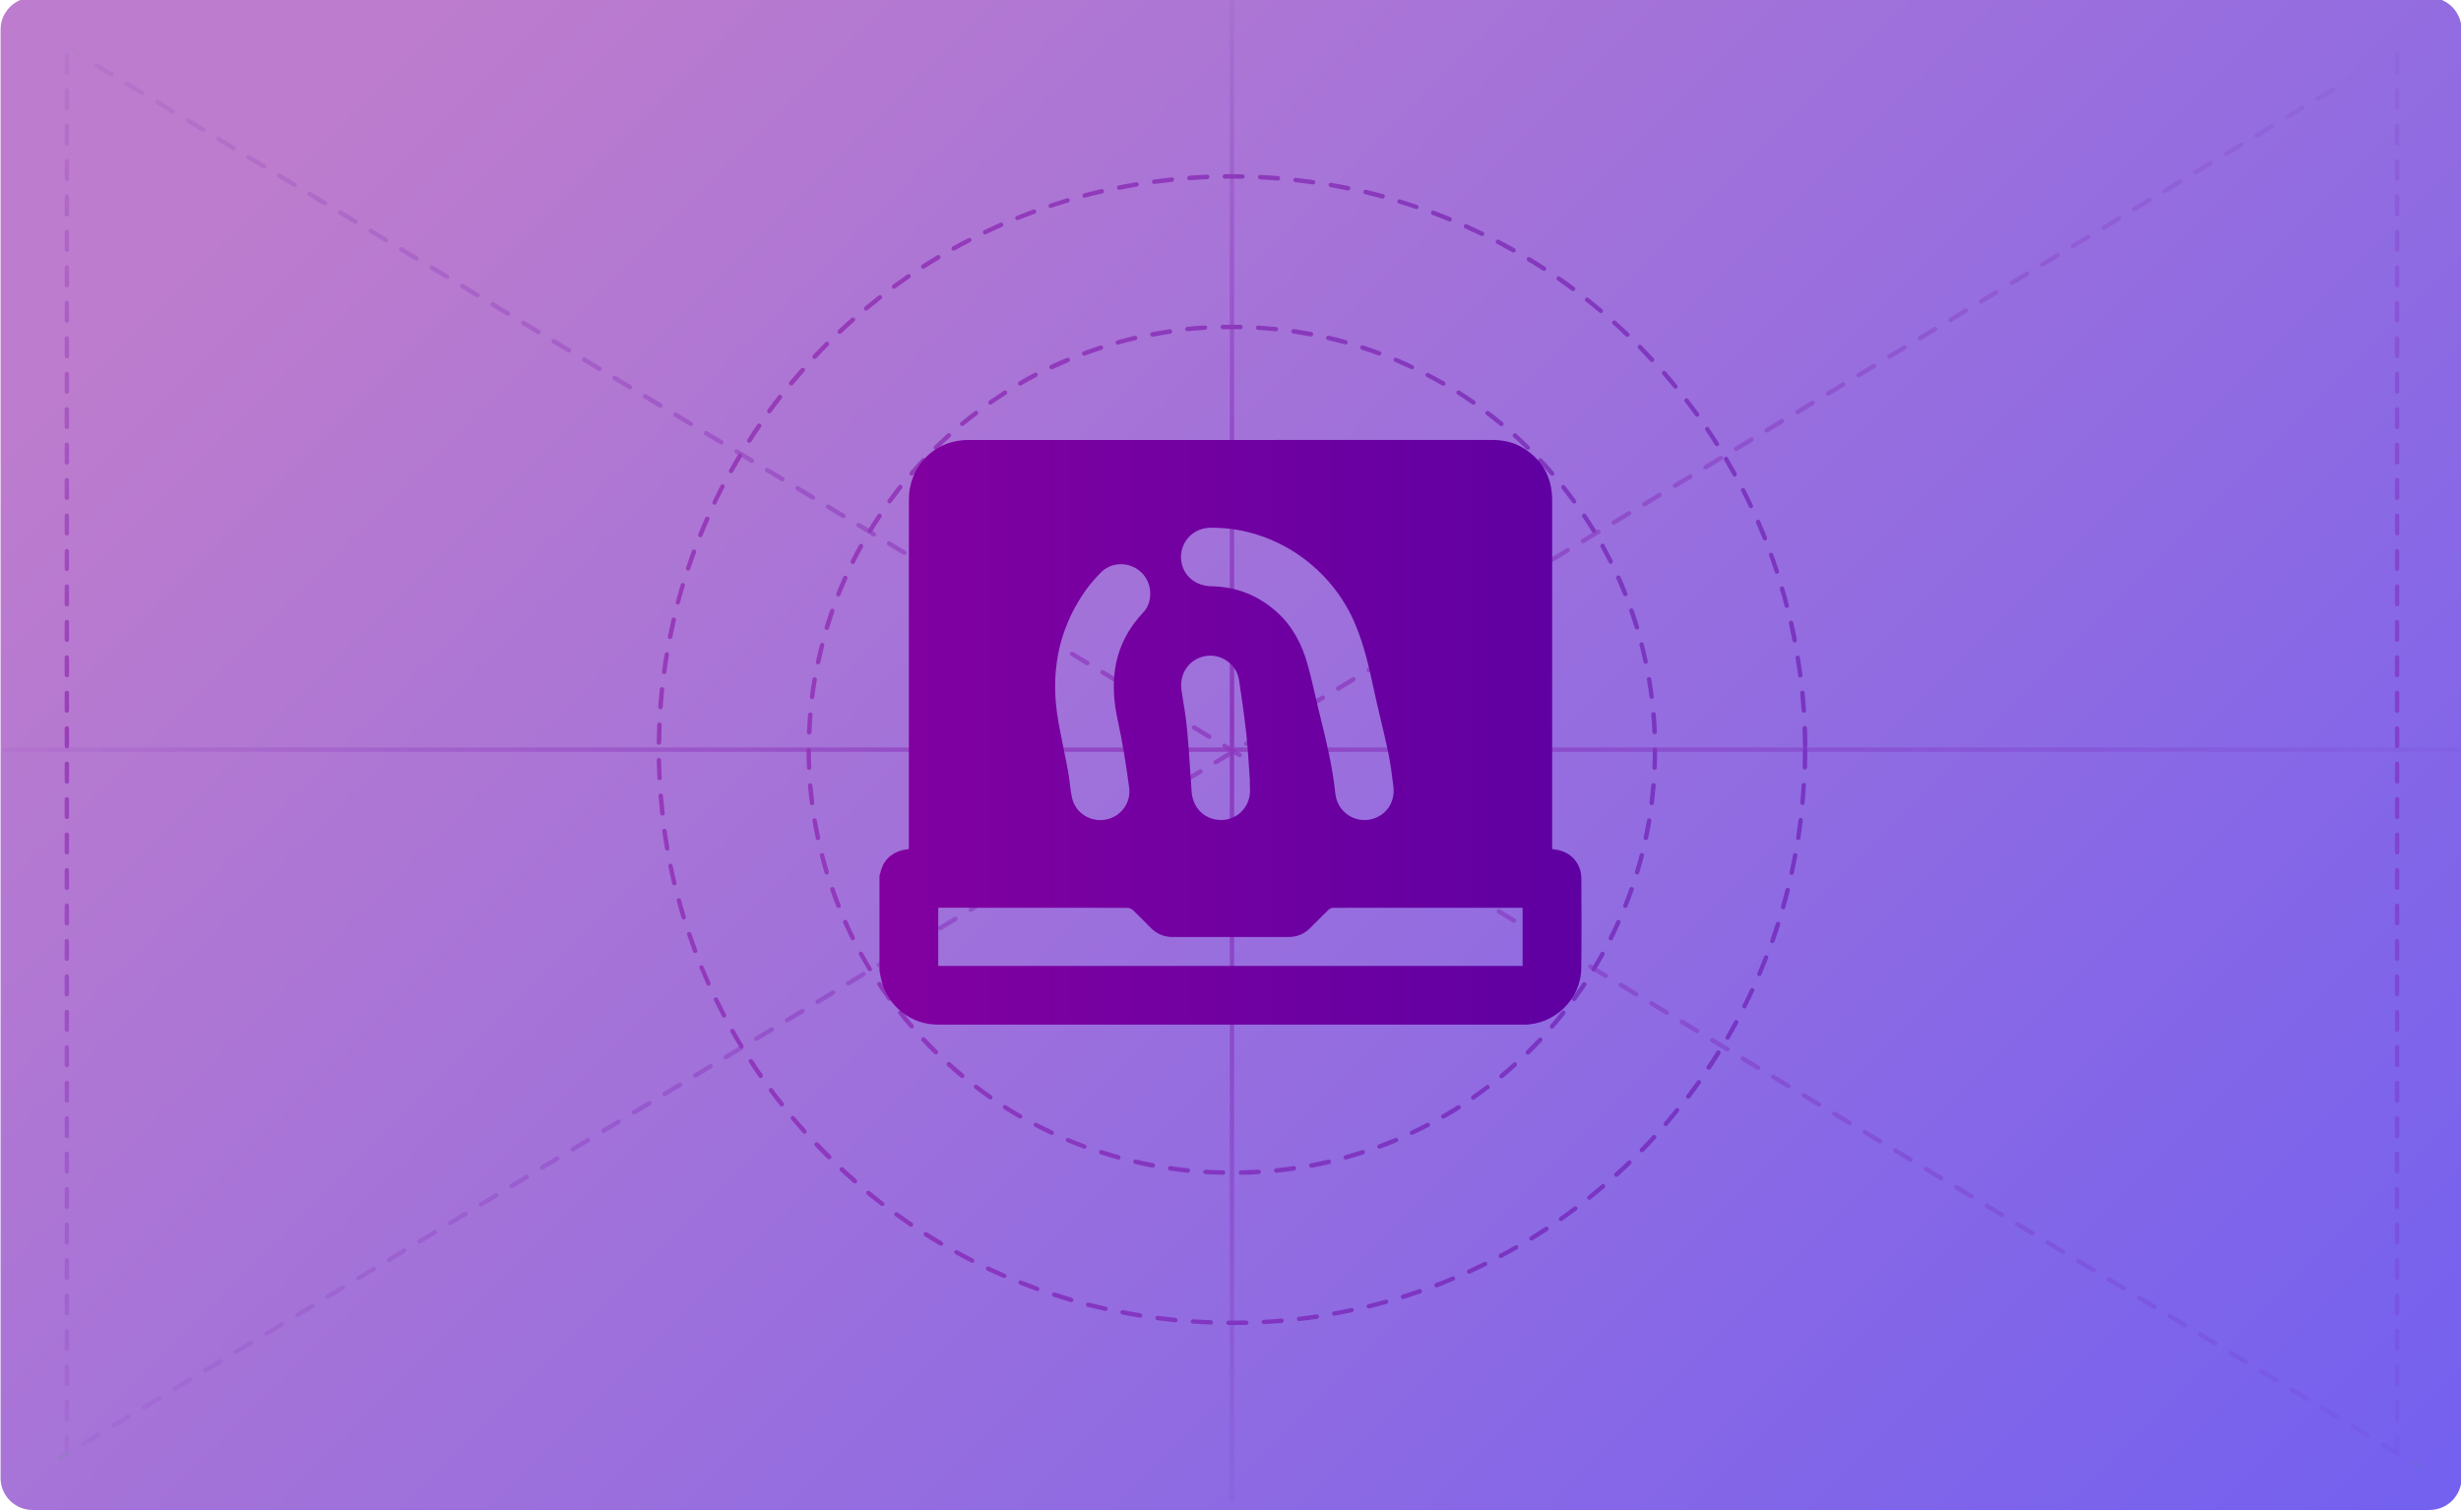 <?xml version="1.0" encoding="UTF-8"?>
<svg id="_图层_1" data-name="图层 1" xmlns="http://www.w3.org/2000/svg" xmlns:xlink="http://www.w3.org/1999/xlink" viewBox="0 0 1920 1180">
  <defs>
    <style>
      .cls-1 {
        fill: none;
      }

      .cls-2 {
        fill: url(#_未命名的渐变_133);
      }

      .cls-3 {
        fill: url(#_未命名的渐变_238);
      }

      .cls-4 {
        fill: url(#_未命名的渐变_792);
      }

      .cls-5 {
        fill: url(#_未命名的渐变_794);
      }

      .cls-6 {
        fill: url(#_未命名的渐变_18);
      }

      .cls-7 {
        fill: url(#_未命名的渐变_792-2);
      }

      .cls-8 {
        fill: url(#_未命名的渐变_794-4);
      }

      .cls-9 {
        fill: url(#_未命名的渐变_794-2);
      }

      .cls-10 {
        fill: url(#_未命名的渐变_794-3);
      }

      .cls-11 {
        fill: url(#_未命名的渐变_238-6);
      }

      .cls-12 {
        fill: url(#_未命名的渐变_238-5);
      }

      .cls-13 {
        fill: url(#_未命名的渐变_238-4);
      }

      .cls-14 {
        fill: url(#_未命名的渐变_238-3);
      }

      .cls-15 {
        fill: url(#_未命名的渐变_238-2);
      }

      .cls-16 {
        opacity: .5;
      }

      .cls-17 {
        fill: url(#_未命名的渐变_18-3);
      }

      .cls-18 {
        fill: url(#_未命名的渐变_18-2);
      }
    </style>
    <linearGradient id="_未命名的渐变_133" data-name="未命名的渐变 133" x1="358.37" y1="-15160.25" x2="2003.06" y2="-16804.95" gradientTransform="translate(0 -15174.25) scale(1 -1)" gradientUnits="userSpaceOnUse">
      <stop offset="0" stop-color="#bd7ccd"/>
      <stop offset="1" stop-color="#655bf6"/>
    </linearGradient>
    <linearGradient id="_未命名的渐变_792" data-name="未命名的渐变 792" x1="4808.86" y1="-9065.06" x2="3633.76" y2="-9065.06" gradientTransform="translate(-8103.91 -3636.37) rotate(90)" gradientUnits="userSpaceOnUse">
      <stop offset="0" stop-color="#6200a3" stop-opacity=".1"/>
      <stop offset=".52" stop-color="#7d01a0"/>
      <stop offset="1" stop-color="#6100a3" stop-opacity=".1"/>
    </linearGradient>
    <linearGradient id="_未命名的渐变_18" data-name="未命名的渐变 18" x1="1410.05" y1="384.84" x2="512.35" y2="384.84" gradientTransform="translate(0 200)" gradientUnits="userSpaceOnUse">
      <stop offset="0" stop-color="#5f00a2"/>
      <stop offset="1" stop-color="#8200a0"/>
    </linearGradient>
    <linearGradient id="_未命名的渐变_18-2" data-name="未命名的渐变 18" x1="1292.85" y1="384.95" x2="629.25" y2="384.95" xlink:href="#_未命名的渐变_18"/>
    <linearGradient id="_未命名的渐变_794" data-name="未命名的渐变 794" x1="1920.35" y1="384.89" x2="1.85" y2="384.89" gradientTransform="translate(0 200)" gradientUnits="userSpaceOnUse">
      <stop offset="0" stop-color="#6200a3" stop-opacity=".1"/>
      <stop offset=".52" stop-color="#7d01a0" stop-opacity=".8"/>
      <stop offset="1" stop-color="#6100a3" stop-opacity=".1"/>
    </linearGradient>
    <linearGradient id="_未命名的渐变_238" data-name="未命名的渐变 238" x1="1890.01" y1="946.73" x2="33.26" y2="-175" gradientTransform="translate(0 200)" gradientUnits="userSpaceOnUse">
      <stop offset="0" stop-color="#01940d" stop-opacity=".1"/>
      <stop offset=".5" stop-color="#027b09"/>
      <stop offset="1" stop-color="#01940d" stop-opacity="0"/>
    </linearGradient>
    <linearGradient id="_未命名的渐变_238-2" data-name="未命名的渐变 238" x1="1364.25" y1="629.12" x2="38.36" y2="-171.93" xlink:href="#_未命名的渐变_238"/>
    <linearGradient id="_未命名的渐变_794-2" data-name="未命名的渐变 794" x1="1884.08" y1="943.06" x2="33.45" y2="-175.01" xlink:href="#_未命名的渐变_794"/>
    <linearGradient id="_未命名的渐变_238-3" data-name="未命名的渐变 238" x1="1890.44" y1="946.07" x2="34.21" y2="-175.35" xlink:href="#_未命名的渐变_238"/>
    <linearGradient id="_未命名的渐变_238-4" data-name="未命名的渐变 238" x1="46.58" y1="939.87" x2="1862.67" y2="-157.31" xlink:href="#_未命名的渐变_238"/>
    <linearGradient id="_未命名的渐变_238-5" data-name="未命名的渐变 238" x1="560.77" y1="629.24" x2="1857.59" y2="-154.21" xlink:href="#_未命名的渐变_238"/>
    <linearGradient id="_未命名的渐变_794-3" data-name="未命名的渐变 794" x1="52.1" y1="936.09" x2="1862.35" y2="-157.53" xlink:href="#_未命名的渐变_794"/>
    <linearGradient id="_未命名的渐变_238-6" data-name="未命名的渐变 238" x1="45.27" y1="938.36" x2="1861.4" y2="-158.82" xlink:href="#_未命名的渐变_238"/>
    <linearGradient id="_未命名的渐变_792-2" data-name="未命名的渐变 792" x1="52.15" y1="932.59" x2="52.15" y2="-159.01" gradientTransform="translate(0 200)" xlink:href="#_未命名的渐变_792"/>
    <linearGradient id="_未命名的渐变_794-4" data-name="未命名的渐变 794" x1="1870.15" y1="932.59" x2="1870.15" y2="-159.01" xlink:href="#_未命名的渐变_794"/>
    <linearGradient id="_未命名的渐变_18-3" data-name="未命名的渐变 18" x1="1233.85" y1="571.34" x2="686.15" y2="571.34" gradientTransform="matrix(1, 0, 0, 1, 0, 0)" xlink:href="#_未命名的渐变_18"/>
  </defs>
  <g>
    <path class="cls-1" d="M1788.58,913.31l13.66,8.38c2.79,2.79,5.59,5.59,5.59,10.87v52.16l-19.25-10.87v-60.54h0Z"/>
    <path class="cls-1" d="M1763.74,896.86l13.66,8.38c2.79,2.79,5.59,5.59,5.59,8.38v54.95l-19.25-10.87v-60.85h0Z"/>
    <path class="cls-1" d="M1686.74,1001.17l13.66-8.38v-63.33c0-5.59,2.79-8.38,8.38-10.87l44.09-24.84c5.59-2.79,8.38-2.79,13.66,0l44.09,24.84c5.59,2.79,5.59,8.38,5.59,10.87v49.36c0,5.59-2.79,8.38-5.59,10.87l-44.09,27.63-24.84,13.66,10.87,5.59c5.59,2.79,10.87,2.79,16.45,0l60.54-35.7c5.59-2.79,8.38-8.38,8.38-13.66v-71.41c0-5.59-2.79-10.87-8.38-13.66l-60.54-35.7c-5.59-2.79-10.87-2.79-16.45,0l-60.54,35.7c-5.59,2.79-8.38,8.38-8.38,13.66v71.41c-2.79,5.9,0,11.49,3.1,13.97h0Z"/>
    <path class="cls-1" d="M1763.74,957.4l19.25,10.87-71.41,41.29c-2.79,2.79-8.38,2.79-10.87,0l-13.66-8.38,76.68-43.78h0Z"/>
    <polygon class="cls-1" points="1788.58 971.06 1807.83 981.93 1733.31 1028.81 1714.07 1015.15 1788.58 971.06"/>
    <path class="cls-1" d="M1609.75,993.1h5.59l8.38,13.66,2.79-13.66h5.59l-2.79,22.04h-8.38l-8.38-13.66-2.79,13.66h-5.59l5.59-22.04h0Z"/>
    <path class="cls-1" d="M1582.12,998.69c0-2.79,2.79-5.59,2.79-5.59,2.79-2.79,5.59-2.79,8.38-2.79s5.59,0,8.38,2.79v5.59h0l-2.79-2.79h-2.79c1.86,0,2.79,.93,2.79,2.79v2.79c0,2.79-2.79,2.79-2.79,5.59-2.79,2.79-5.59,2.79-8.38,2.79h-8.38v-5.59h0s2.79,0,2.79,2.79h2.79c-1.86,0-2.79-.93-2.79-2.79v-5.59Z"/>
    <path class="cls-1" d="M1557.28,998.69h13.66v-2.79h-8.38c-2.48,0-2.48,2.79-5.28,2.79h0v-5.59h5.59c2.79,0,5.59,0,8.38,2.79q2.79,2.79,2.79,5.59c0,2.79-2.79,5.59-2.79,5.59-2.79,2.79-5.59,2.79-8.38,2.79s-5.59,0-5.59-2.79v-8.38h0Zm5.59,5.28h0c0,2.79,2.79,2.79,2.79,2.79h2.79l2.79-2.79h-8.38Z"/>
    <path class="cls-1" d="M1543.62,993.1h5.59s2.79,0,2.79,2.79l2.79,2.79v2.79c0,1.86-.93,2.79-2.79,2.79l-2.79,2.79s-2.79,0-2.79,2.79h-8.38v-5.59h8.38l2.79-2.79v-2.79s-2.79-2.79-2.79,0h-5.59v-5.59h2.79Z"/>
    <path class="cls-1" d="M1513.19,998.69c0-2.79,2.79-2.79,2.79-5.59,2.79,0,5.59-2.79,8.38-2.79h8.38v5.59h-2.79s2.79,0,2.79,2.79v2.79c0,2.79-2.79,2.79-2.79,2.79-2.79,0-5.59,2.79-8.38,2.79h-5.59v-5.59h0c2.79,0,2.79,2.79,5.59,2.79h-5.59s-2.79,0-2.79-2.79v-2.79h0Z"/>
    <path class="cls-1" d="M1488.67,1001.17c0-2.79,2.79-5.59,2.79-5.59,2.79-2.79,5.59-2.79,8.38-2.79s5.59,0,8.38,2.79c2.79,2.79,2.79,5.59,2.79,5.59,0,2.79-2.79,5.59-2.79,5.59-2.79,2.79-5.59,2.79-8.38,2.79s-5.59,0-8.38-2.79q-2.79-2.79-2.79-5.59Zm8.07-5.28s0,2.79,0,0l-2.79,2.79v5.59h8.38v-10.87l-5.59,2.48q1.24,0,0,0h0Z"/>
    <path class="cls-1" d="M1469.42,1012.35h0s2.79,0,0,0h5.59v-2.79h0l-5.59,2.79,2.79-5.59h5.59l2.79-13.66h2.79l-2.79,13.66h2.79v2.79h-2.79c0,1.86-.93,3.73-2.79,5.59-2.79,0-2.79,2.79-5.59,2.79h-5.59l2.79-5.59h0Z"/>
    <path class="cls-1" d="M1455.76,993.1h10.87v13.66h2.79v2.79h-2.79v5.59h-5.59v-5.59h-5.28v-2.79h5.59v-8.38h-2.79l-2.79-5.28h0Z"/>
    <path class="cls-1" d="M1570.94,929.77c2.79-5.59,5.59-10.87,10.87-16.45-8.38-2.79-19.25-8.38-27.63-13.66l8.38-8.38c8.38,5.59,16.45,10.87,27.63,13.66,10.87-5.59,22.04-10.87,35.7-13.66,2.79,2.79,2.79,5.59,5.59,8.38-13.66,2.79-22.04,5.59-30.43,8.38,8.38,2.79,13.66,5.59,22.04,8.38h0c-2.79,2.79-5.59,8.38-8.38,10.87h19.25v10.87h-24.84c-2.79,5.59-5.59,8.38-5.59,13.66l-11.18-2.79c2.79-2.79,2.79-8.38,5.59-10.87h-41.29v-10.87l14.28,2.48h0Zm49.67,13.97h10.87v19.25h-30.43c0,2.79,2.79,5.59,2.79,8.38l-10.87,2.79c-2.79-2.79-2.79-5.59-5.59-10.87h-32.91v-19.25h10.87v10.87h54.95l.31-11.18h0Zm-19.25-13.97c2.79-2.79,2.79-5.59,5.59-8.38-5.59-2.79-10.87-2.79-13.66-5.59-2.79,2.79-8.38,8.38-8.38,13.66l16.45,.31h0Z"/>
    <path class="cls-1" d="M1455.76,959.88v-10.87h49.36c2.79-5.59,5.59-10.87,10.87-16.45v-41.29h10.87v30.43c2.79-2.79,5.59-5.59,8.38-5.59,2.79,2.79,2.79,5.59,5.59,10.87-8.38,5.59-16.45,13.66-22.04,24.84h19.25v10.87h-27.63c-2.79,2.79-2.79,8.38-2.79,10.87l-10.87-2.79c0-2.79,2.79-5.59,2.79-8.38l-43.78-2.48h0Zm21.73-54.95h-21.73v-8.38h54.95v8.38h-22.04v19.25h19.25v8.38h-19.25v13.66h-11.18v-13.66h-19.25v-8.38h19.25v-19.25h0Z"/>
    <path class="cls-1" d="M1398.01,910.52c2.79,0,5.59,0,10.87-2.79v-16.45h8.38v16.45l19.25-2.79,2.79,10.87c-5.59,0-13.66,2.79-22.04,2.79v8.38h19.25c0,2.79,2.79,5.59,2.79,8.38-2.79,0-2.79,2.79-5.59,5.59,0,2.79-2.79,5.59-5.59,10.87h10.87v10.87h-13.66c0,2.79-2.79,5.59-2.79,8.38l-10.87-2.79c0-2.79,0-5.59,2.79-8.38h-16.45v-10.87h19.25c2.79-5.59,5.59-10.87,5.59-16.45h-5.59v10.87h-8.38v-11.18h-8.38v-8.38h8.38v-8.38h-11.18l.31-4.97h0Zm-24.84,30.43v-8.38c-2.79-13.66-8.38-24.84-19.25-30.43l8.38-8.38c8.38,5.59,13.66,10.87,16.45,22.04,2.79-8.38,8.38-16.45,16.45-22.04l8.38,8.38c-16.45,13.66-19.25,30.43-19.25,41.29v2.79h-11.18v-5.28h0Zm10.87,10.87c2.79-5.59,5.59-13.66,8.38-19.25,2.79,2.79,5.59,5.59,8.38,5.59-5.59,8.38-8.38,19.25-11.18,32.91h-8.38c0-2.79,0-8.38,2.79-10.87h-22.04l-8.38-2.79c2.79-8.38,2.79-19.25,5.59-24.84l8.38,2.79c0,2.79-2.79,8.38-2.79,13.66l19.25,2.79h0Z"/>
    <path class="cls-1" d="M1312.63,968.27c2.79-5.59,5.59-13.66,8.38-19.25v-57.75h11.18v44.09c2.79-2.79,2.79-5.59,5.59-5.59,2.79,2.79,2.79,8.38,5.59,10.87-8.38,8.38-16.45,19.25-19.25,32.91l-11.49-5.28h0Zm-54.95-46.88h22.04v-30.43h10.87v30.43h24.84v10.87h-24.84v13.66h11.18c2.79-2.79,2.79-8.38,5.59-10.87,2.79,2.79,5.59,2.79,8.38,5.59-5.59,5.59-8.38,16.45-11.18,27.63l-11.18-2.79c0-2.79,2.79-5.59,2.79-10.87h-5.59v16.45h-11.18v-16.45h-19.25v-10.87h19.25v-13.66h-22.04l.31-8.69h0Z"/>
  </g>
  <path class="cls-2" d="M25.45-1.91H1895.45c13.8,0,25,11.2,25,25V1153.09c0,13.8-11.2,25-25,25H25.45c-13.8,0-25-11.2-25-25V23.09c0-13.8,11.2-25,25-25Z"/>
  <g class="cls-16">
    <path class="cls-4" d="M961.15,1172.49c-1,0-1.7-.8-1.7-1.7V-.91c0-1,.8-1.7,1.7-1.7s1.7,.8,1.7,1.7V1170.79c0,.9-.7,1.7-1.7,1.7Z"/>
    <path class="cls-6" d="M961.15,1033.79h-2.7c-1,0-1.7-.8-1.7-1.8s.8-1.7,1.7-1.7h2.7c3.7,0,7.4,0,11.1-.1,.9,0,1.7,.7,1.8,1.7,0,1-.7,1.8-1.7,1.8-3.8,0-7.5,0-11.2,.1h0Zm-16.6-.4h0c-4.7-.2-9.3-.4-13.9-.7-1-.1-1.7-.9-1.6-1.8,.1-1,1-1.7,1.8-1.6,4.6,.3,9.2,.6,13.8,.7,1,0,1.7,.8,1.7,1.8-.1,.9-.9,1.6-1.8,1.6h0Zm41.5-.3c-.9,0-1.7-.7-1.7-1.6-.1-1,.7-1.8,1.6-1.8,4.6-.2,9.2-.6,13.7-1,.9-.1,1.8,.6,1.9,1.6,.1,.9-.6,1.8-1.6,1.9-4.6,.3-9.2,.6-13.9,.9h0Zm-69.1-1.5h-.2c-4.6-.4-9.2-1-13.8-1.6-.9-.1-1.6-1-1.5-1.9s1-1.6,1.9-1.5c4.5,.6,9.1,1.1,13.7,1.6,.9,.1,1.7,.9,1.6,1.9,0,.9-.8,1.5-1.7,1.5h0Zm96.6-.9c-.9,0-1.6-.7-1.7-1.5-.1-.9,.6-1.8,1.5-1.9,4.6-.5,9.1-1.1,13.7-1.8,.9-.1,1.8,.5,2,1.4,.1,.9-.5,1.8-1.4,2-4.6,.7-9.2,1.3-13.8,1.8h-.3Zm-124-2.7h-.3c-4.6-.7-9.1-1.6-13.7-2.4-.9-.2-1.6-1.1-1.4-2,.2-.9,1.1-1.6,2-1.4,4.5,.9,9,1.7,13.5,2.4,.9,.1,1.6,1,1.5,2,0,.8-.7,1.4-1.6,1.4h0Zm151.4-1.4c-.8,0-1.6-.6-1.7-1.4-.2-.9,.4-1.8,1.4-2,4.5-.8,9-1.7,13.5-2.7,.9-.2,1.9,.4,2,1.3,.2,.9-.4,1.9-1.3,2-4.5,1-9.1,1.9-13.6,2.7l-.3,.1h0Zm-178.5-3.8h-.4c-4.5-1-9-2.1-13.5-3.2-.9-.2-1.5-1.2-1.2-2.1,.2-.9,1.2-1.5,2.1-1.2,4.4,1.1,8.9,2.2,13.4,3.2,.9,.2,1.5,1.1,1.3,2.1-.2,.7-.9,1.2-1.7,1.2h0Zm205.5-1.9c-.8,0-1.5-.5-1.7-1.3-.2-.9,.3-1.9,1.3-2.1,4.5-1.1,8.9-2.2,13.3-3.5,.9-.3,1.9,.3,2.1,1.2s-.3,1.9-1.2,2.1c-4.5,1.2-8.9,2.4-13.4,3.5-.1,.1-.2,.1-.4,.1h0Zm-232.3-5s-.3,0-.5-.1c-4.5-1.3-8.9-2.7-13.3-4.1-.9-.3-1.4-1.3-1.1-2.2s1.3-1.4,2.2-1.1c4.4,1.4,8.8,2.8,13.2,4.1,.9,.3,1.5,1.2,1.2,2.1-.3,.8-.9,1.3-1.7,1.3h0Zm259-2.4c-.7,0-1.4-.5-1.7-1.2-.3-.9,.2-1.9,1.1-2.2,4.4-1.4,8.8-2.8,13.1-4.3,.9-.3,1.9,.2,2.2,1.1,.3,.9-.2,1.9-1.1,2.2-4.4,1.5-8.8,3-13.2,4.4h-.4Zm-285.4-6.2c-.2,0-.4,0-.6-.1-4.4-1.6-8.7-3.2-13-4.9-.9-.3-1.3-1.3-1-2.2s1.3-1.3,2.2-1c4.3,1.7,8.6,3.3,12.9,4.9,.9,.3,1.3,1.3,1,2.2-.1,.7-.8,1.1-1.5,1.1h0Zm311.5-2.9c-.7,0-1.3-.4-1.6-1.1-.3-.9,.1-1.9,1-2.2,4.3-1.6,8.5-3.3,12.8-5.1,.9-.4,1.9,0,2.2,.9,.4,.9,0,1.9-.9,2.2-4.2,1.8-8.5,3.5-12.8,5.2-.3,.1-.5,.1-.7,.1h0Zm-337.2-7.3c-.2,0-.5,0-.7-.1-4.2-1.8-8.5-3.8-12.7-5.7-.9-.4-1.2-1.5-.8-2.3s1.5-1.2,2.3-.8c4.2,2,8.4,3.8,12.6,5.7,.9,.4,1.3,1.4,.9,2.3-.3,.5-.9,.8-1.6,.9h0Zm362.6-3.3c-.7,0-1.3-.4-1.6-1-.4-.9,0-1.9,.9-2.3,4.2-1.9,8.3-3.9,12.4-5.9,.8-.4,1.9-.1,2.3,.8,.4,.9,.1,1.9-.8,2.3-4.2,2-8.3,4-12.5,6-.3,.1-.5,.1-.7,.1h0Zm-387.7-8.6c-.3,0-.5-.1-.8-.2-4.2-2.1-8.2-4.3-12.3-6.5-.8-.5-1.1-1.5-.7-2.3s1.5-1.1,2.3-.7c4,2.2,8.1,4.4,12.2,6.5,.9,.4,1.2,1.5,.8,2.3-.2,.6-.8,1-1.5,.9h0Zm412.4-3.7c-.6,0-1.2-.3-1.5-.9-.4-.8-.1-1.9,.7-2.3,4.1-2.1,8.1-4.4,12-6.6,.8-.5,1.9-.2,2.3,.7,.5,.8,.2,1.9-.7,2.3-4,2.3-8.1,4.5-12.1,6.7-.1,.1-.4,.2-.7,.1h0Zm-436.7-9.6c-.3,0-.6-.1-.9-.2-4-2.3-8-4.8-11.9-7.3-.8-.5-1-1.6-.5-2.4,.5-.8,1.6-1,2.4-.5,3.9,2.5,7.8,4.8,11.8,7.2,.8,.5,1.1,1.6,.6,2.4-.3,.5-.9,.8-1.5,.8h0Zm460.7-4c-.6,0-1.1-.3-1.5-.8-.5-.8-.2-1.9,.6-2.4,3.9-2.4,7.8-4.9,11.6-7.4,.8-.5,1.9-.3,2.4,.5s.3,1.9-.5,2.4c-3.9,2.5-7.7,5-11.7,7.4-.3,.1-.6,.2-.9,.3h0Zm-484.1-10.8c-.3,0-.7-.1-1-.3-3.8-2.6-7.6-5.3-11.4-8-.8-.5-.9-1.6-.4-2.4,.5-.8,1.6-.9,2.4-.4,3.7,2.7,7.5,5.3,11.3,7.9,.8,.5,1,1.6,.5,2.4-.3,.6-.8,.8-1.4,.8h0Zm507.1-4.4c-.6,0-1.1-.2-1.4-.7-.6-.8-.3-1.9,.4-2.4,3.8-2.6,7.5-5.3,11.1-8.1,.8-.6,1.8-.4,2.4,.3s.4,1.8-.3,2.4c-3.7,2.8-7.4,5.5-11.2,8.2-.4,.2-.7,.3-1,.3h0Zm-529.5-11.8c-.4,0-.7-.1-1.1-.3-3.7-2.8-7.3-5.7-10.9-8.6-.7-.6-.8-1.7-.2-2.4s1.7-.8,2.4-.2c3.6,2.9,7.2,5.8,10.8,8.6,.8,.6,.9,1.7,.3,2.4-.3,.3-.8,.5-1.3,.5h0Zm551.6-4.8c-.5,0-1-.2-1.3-.7-.6-.8-.5-1.8,.3-2.4,3.6-2.9,7.1-5.8,10.6-8.8,.7-.6,1.8-.5,2.4,.2s.5,1.8-.2,2.4c-3.5,3-7.1,6-10.7,8.8-.3,.4-.7,.5-1.1,.5h0Zm-573-12.8c-.4,0-.8-.1-1.1-.4-3.5-3-6.9-6.2-10.3-9.3-.7-.7-.7-1.7-.1-2.5,.7-.7,1.7-.7,2.5-.1,3.3,3.1,6.8,6.2,10.2,9.2,.7,.6,.8,1.7,.2,2.5-.4,.4-.9,.7-1.4,.6h0Zm594.1-5.1c-.5,0-.9-.2-1.3-.5-.6-.7-.6-1.8,.1-2.5,3.4-3.1,6.8-6.2,10.1-9.4,.7-.7,1.8-.7,2.4,0,.7,.7,.7,1.8,0,2.5-3.3,3.2-6.7,6.4-10.1,9.5-.4,.3-.8,.4-1.2,.4h0Zm-614.3-13.7c-.5,0-.9-.2-1.2-.5-3.3-3.2-6.5-6.6-9.7-9.9-.7-.7-.6-1.8,.1-2.5s1.8-.6,2.5,.1c3.2,3.3,6.4,6.6,9.7,9.8,.7,.7,.7,1.8,0,2.5-.6,.3-1,.5-1.4,.5h0Zm634.2-5.5c-.4,0-.9-.2-1.2-.5-.7-.7-.7-1.8,0-2.5,3.2-3.3,6.4-6.6,9.5-10,.7-.7,1.7-.8,2.4-.1,.7,.7,.8,1.7,.1,2.5-3.2,3.4-6.3,6.8-9.5,10.1-.4,.3-.9,.5-1.3,.5h0Zm-653.3-14.5c-.5,0-.9-.2-1.3-.6-3.1-3.5-6.1-7-9.1-10.5-.6-.7-.5-1.8,.2-2.4,.7-.6,1.8-.5,2.4,.2,2.9,3.5,6,7,9,10.4,.6,.7,.6,1.8-.1,2.5-.3,.3-.7,.4-1.1,.4h0Zm672-5.9c-.4,0-.8-.1-1.1-.4-.7-.6-.8-1.7-.2-2.5,3-3.5,5.9-7,8.8-10.6,.6-.8,1.7-.9,2.4-.2,.7,.6,.9,1.7,.2,2.4-2.9,3.6-5.9,7.2-8.9,10.7-.3,.4-.8,.6-1.2,.6h0Zm-689.8-15.3c-.5,0-1-.2-1.3-.7-2.9-3.6-5.7-7.3-8.4-11-.6-.8-.4-1.9,.3-2.4s1.9-.4,2.4,.3c2.7,3.7,5.5,7.3,8.4,10.9,.6,.8,.5,1.8-.3,2.4-.3,.4-.7,.5-1.1,.5h0Zm707.2-6.1c-.4,0-.7-.1-1-.3-.8-.6-.9-1.7-.3-2.4,2.8-3.7,5.5-7.4,8.2-11.1,.6-.8,1.6-1,2.4-.4s1,1.6,.4,2.4c-2.7,3.8-5.4,7.5-8.2,11.2-.4,.3-.9,.6-1.5,.6h0Zm-723.6-16.1c-.5,0-1.1-.3-1.4-.7-2.6-3.8-5.2-7.6-7.7-11.5-.5-.8-.3-1.9,.5-2.4s1.9-.3,2.4,.5c2.5,3.8,5,7.6,7.7,11.4,.5,.8,.3,1.9-.5,2.4-.3,.3-.6,.4-1,.3h0Zm739.7-6.5c-.3,0-.7-.1-1-.3-.8-.5-1-1.6-.5-2.4,2.6-3.8,5.1-7.7,7.5-11.6,.5-.8,1.6-1,2.4-.5s1.1,1.6,.6,2.4c-2.4,3.9-5,7.8-7.5,11.7-.4,.5-.9,.8-1.5,.7h0Zm-754.7-16.6c-.6,0-1.1-.3-1.5-.8-2.4-3.9-4.7-7.9-7-12-.5-.8-.2-1.9,.7-2.3,.8-.5,1.9-.2,2.3,.7,2.2,4,4.6,8,7,11.9,.5,.8,.2,1.9-.6,2.4-.3,0-.6,.1-.9,.1h0Zm769.4-6.8c-.3,0-.6-.1-.9-.2-.8-.5-1.1-1.6-.6-2.3,2.3-4,4.6-8,6.7-12,.4-.8,1.5-1.1,2.3-.7,.8,.5,1.1,1.5,.7,2.3-2.2,4.1-4.5,8.1-6.8,12.1-.3,.5-.9,.8-1.4,.8h0Zm-783-17.3c-.6,0-1.2-.3-1.5-.9-2.1-4.1-4.2-8.2-6.3-12.4-.4-.9-.1-1.9,.8-2.3s1.9-.1,2.3,.8c2,4.1,4.1,8.2,6.2,12.3,.5,.8,.1,1.9-.7,2.3-.2,.2-.5,.2-.8,.2h0Zm796.2-7.1c-.3,0-.5-.1-.8-.2-.9-.4-1.2-1.5-.8-2.3,2.1-4.1,4.1-8.3,6-12.5,.4-.9,1.4-1.2,2.3-.8s1.2,1.4,.8,2.3c-2,4.2-4,8.4-6.1,12.5-.2,.6-.8,1-1.4,1h0Zm-808.2-17.7c-.7,0-1.3-.4-1.6-1-1.9-4.2-3.7-8.4-5.5-12.7-.3-.9,.1-1.9,.9-2.2,.9-.3,1.9,.1,2.2,.9,1.7,4.2,3.6,8.4,5.4,12.6,.4,.9,0,1.9-.9,2.3,0,0-.3,.1-.5,.1h0Zm819.8-7.5c-.2,0-.4,0-.7-.1-.9-.4-1.3-1.4-.9-2.3,1.8-4.2,3.5-8.5,5.2-12.8,.3-.9,1.3-1.3,2.2-1,.9,.3,1.3,1.3,1,2.2-1.7,4.3-3.4,8.6-5.3,12.9-.2,.8-.8,1.2-1.5,1.1h0Zm-830.3-18c-.7,0-1.3-.4-1.6-1.1-1.6-4.3-3.2-8.7-4.7-13.1-.3-.9,.2-1.9,1.1-2.2,.9-.3,1.9,.2,2.2,1.1,1.5,4.4,3,8.7,4.6,13,.3,.9-.1,1.9-1,2.2-.2,.1-.4,.1-.6,.1h0Zm840.4-7.8c-.2,0-.4,0-.6-.1-.9-.3-1.4-1.3-1-2.2,1.5-4.3,3-8.7,4.4-13.1,.3-.9,1.2-1.4,2.2-1.1,.9,.3,1.4,1.3,1.1,2.2-1.4,4.4-2.9,8.8-4.4,13.2-.3,.7-1,1.1-1.7,1.1h0Zm-849.3-18.4c-.7,0-1.4-.5-1.7-1.2-1.3-4.4-2.6-8.8-3.8-13.3-.2-.9,.3-1.9,1.2-2.1s1.9,.3,2.1,1.2c1.2,4.4,2.5,8.8,3.8,13.2,.3,.9-.2,1.9-1.1,2.1-.2,.1-.4,.1-.5,.1h0Zm857.7-8s-.3,0-.5-.1c-.9-.3-1.4-1.2-1.2-2.1,1.2-4.4,2.4-8.8,3.6-13.3,.2-.9,1.2-1.5,2.1-1.2,.9,.2,1.5,1.2,1.2,2.1-1.1,4.5-2.3,9-3.6,13.4-.2,.8-.9,1.2-1.6,1.2h0Zm-865-18.7c-.8,0-1.5-.5-1.7-1.3-1.1-4.5-2.1-9-3-13.5-.2-.9,.4-1.9,1.3-2s1.8,.4,2,1.3c.9,4.5,1.9,9,3,13.5,.2,.9-.3,1.9-1.3,2.1,0-.1-.2-.1-.3-.1h0Zm871.7-8.1h-.4c-.9-.2-1.5-1.1-1.3-2.1,1-4.5,1.9-9,2.7-13.5,.2-.9,1.1-1.6,2-1.4,.9,.2,1.6,1.1,1.4,2-.9,4.6-1.8,9.1-2.8,13.6-.1,.8-.8,1.4-1.6,1.4h0Zm-877.3-18.9c-.8,0-1.6-.6-1.7-1.4-.8-4.5-1.5-9.1-2.2-13.7-.1-.9,.5-1.8,1.5-2,.9-.1,1.8,.5,2,1.5,.7,4.6,1.3,9.1,2.1,13.6,.2,.9-.5,1.8-1.4,2h-.3Zm882.4-8.3h-.3c-.9-.1-1.6-1-1.4-2,.7-4.5,1.3-9.1,1.9-13.7,.1-.9,1-1.6,1.9-1.5s1.6,1,1.5,1.9c-.6,4.6-1.2,9.2-1.9,13.8-.1,.9-.8,1.5-1.7,1.5h0Zm-886.2-19.1c-.9,0-1.6-.7-1.7-1.5-.5-4.6-.9-9.2-1.3-13.8-.1-1,.6-1.8,1.6-1.9,.9-.1,1.8,.6,1.9,1.6,.4,4.6,.8,9.2,1.3,13.7,.1,.9-.6,1.8-1.5,1.9h-.3Zm889.6-8.3h-.2c-1-.1-1.7-.9-1.6-1.9,.4-4.6,.8-9.1,1-13.7,.1-.9,.8-1.7,1.8-1.6,1,.1,1.7,.9,1.6,1.8-.3,4.6-.6,9.2-1.1,13.8,.1,.9-.6,1.6-1.5,1.6h0Zm-891.8-19.3c-.9,0-1.7-.7-1.7-1.7-.2-4.6-.4-9.2-.5-13.9,0-1,.7-1.7,1.7-1.8h0c.9,0,1.7,.8,1.7,1.7,.1,4.6,.2,9.2,.5,13.8,0,1.1-.7,1.8-1.7,1.9h0Zm893.5-8.3h0c-1,0-1.7-.8-1.7-1.8,.1-4.6,.2-9.2,.2-13.8,0-.6,.3-1.1,.7-1.4-.4-.3-.7-.8-.7-1.4,0-4.6-.1-9.2-.3-13.8,0-1,.7-1.8,1.7-1.8h.1c.9,0,1.7,.7,1.7,1.7,.2,4.6,.3,9.2,.3,13.9,0,.6-.3,1.1-.7,1.4,.4,.3,.7,.8,.7,1.4,0,4.6-.1,9.3-.2,13.9-.1,.9-.9,1.6-1.8,1.7h0Zm-894-19.3h0c-1,0-1.7-.8-1.7-1.8,.1-4.6,.2-9.3,.4-13.9,0-1,.7-1.8,1.8-1.7,1,0,1.7,.9,1.7,1.8-.2,4.6-.3,9.2-.4,13.8,0,1-.8,1.7-1.8,1.8h0Zm893.2-25c-.9,0-1.7-.7-1.7-1.6-.3-4.6-.7-9.2-1.1-13.7-.1-.9,.6-1.8,1.6-1.9,1-.1,1.8,.6,1.9,1.6,.4,4.6,.8,9.2,1.1,13.8,.1,1-.7,1.8-1.6,1.8h-.2Zm-892-2.7h0c-1.1-.1-1.8-.9-1.7-1.9,.3-4.6,.8-9.2,1.2-13.8,.1-1,1-1.7,1.9-1.6s1.6,.9,1.6,1.9c-.5,4.6-.9,9.1-1.2,13.7-.1,1-.9,1.7-1.8,1.7h0Zm889.3-24.8c-.9,0-1.6-.6-1.7-1.5-.6-4.6-1.2-9.1-2-13.6-.1-.9,.5-1.8,1.4-2s1.8,.5,2,1.4c.7,4.6,1.4,9.1,2,13.7,.1,.9-.6,1.8-1.5,1.9l-.2,.1h0Zm-886.4-2.7h-.2c-.9-.1-1.6-1-1.5-1.9,.6-4.6,1.3-9.2,2.1-13.7,.2-.9,1-1.6,2-1.4,.9,.2,1.6,1,1.4,2-.8,4.5-1.5,9.1-2.1,13.6-.1,.8-.9,1.4-1.7,1.4h0Zm882-24.6c-.8,0-1.5-.6-1.7-1.4-.9-4.5-1.8-9-2.8-13.5-.2-.9,.4-1.9,1.3-2.1s1.9,.4,2.1,1.3c1,4.5,2,9,2.8,13.6,.2,.9-.4,1.8-1.4,2l-.3,.1h0Zm-877.5-2.7h-.3c-.9-.2-1.6-1.1-1.3-2,.9-4.5,1.9-9.1,2.9-13.5,.2-.9,1.1-1.5,2.1-1.3,.9,.2,1.5,1.1,1.3,2.1-1,4.5-2,9-2.9,13.5-.3,.7-1,1.3-1.8,1.2h0Zm871.4-24.3c-.8,0-1.5-.5-1.7-1.3-1.1-4.5-2.4-8.9-3.7-13.3-.3-.9,.2-1.9,1.2-2.1s1.9,.3,2.1,1.2c1.3,4.4,2.5,8.9,3.7,13.4,.2,.9-.3,1.9-1.2,2.1,0,0-.2,0-.4,0h0Zm-865.1-2.6s-.3,0-.5-.1c-.9-.2-1.5-1.2-1.2-2.1,1.2-4.5,2.5-8.9,3.8-13.4,.3-.9,1.2-1.4,2.1-1.2,.9,.3,1.5,1.2,1.1,2.1-1.3,4.4-2.6,8.8-3.7,13.2-.2,.9-.9,1.5-1.6,1.5h0Zm857.4-24c-.7,0-1.4-.5-1.7-1.2-1.4-4.4-2.9-8.7-4.5-13-.3-.9,.1-1.9,1-2.2s1.9,.1,2.2,1c1.6,4.4,3.1,8.7,4.5,13.1,.3,.9-.2,1.9-1.1,2.2-.1,.1-.3,.1-.4,.1h0Zm-849.5-2.5c-.2,0-.4,0-.5-.1-.9-.3-1.4-1.3-1.1-2.2,1.5-4.4,3-8.8,4.6-13.1,.3-.9,1.3-1.4,2.2-1s1.3,1.3,1,2.2c-1.6,4.3-3.1,8.6-4.6,13-.2,.7-.9,1.2-1.6,1.2h0Zm840.1-23.5c-.7,0-1.3-.4-1.6-1.1-1.7-4.2-3.5-8.5-5.3-12.7-.4-.9,0-1.9,.9-2.3s1.9,0,2.3,.9c1.8,4.2,3.6,8.5,5.3,12.8,.3,.9-.1,1.9-1,2.2-.1,.2-.3,.2-.6,.2h0Zm-830.5-2.5c-.2,0-.5,0-.7-.1-.9-.4-1.3-1.4-1-2.2,1.7-4.3,3.5-8.6,5.4-12.8,.4-.9,1.4-1.3,2.3-.9s1.3,1.4,.9,2.3c-1.9,4.2-3.6,8.4-5.4,12.7-.2,.5-.9,.9-1.5,1h0Zm819.6-22.7c-.7,0-1.3-.4-1.6-1-1.9-4.1-4-8.3-6.1-12.3-.4-.9-.1-1.9,.8-2.3,.8-.4,1.9-.1,2.3,.8,2.1,4.1,4.1,8.3,6.1,12.5,.4,.9,0,1.9-.8,2.3-.2-.1-.5,0-.7,0h0Zm-808.5-2.7c-.2,0-.5-.1-.8-.2-.9-.4-1.2-1.5-.8-2.3,2-4.2,4.1-8.3,6.2-12.5,.5-.9,1.5-1.2,2.3-.7,.9,.5,1.2,1.5,.7,2.3-2.1,4.1-4.2,8.2-6.2,12.3-.2,.7-.8,1.1-1.4,1.1h0Zm795.9-21.9c-.6,0-1.2-.3-1.5-.9-2.2-4-4.5-8-6.8-12-.5-.8-.2-1.9,.6-2.4s1.9-.2,2.3,.6c2.3,4,4.6,8,6.8,12,.4,.8,.1,1.9-.7,2.4-.1,.2-.4,.3-.7,.3Zm-783.1-2.7c-.3,0-.6-.1-.8-.2-.8-.5-1.1-1.5-.7-2.4,2.2-4,4.6-8.1,7-12,.5-.8,1.6-1.1,2.4-.6s1.1,1.6,.6,2.4c-2.3,3.9-4.7,7.9-6.9,11.9-.4,.6-1,1-1.6,.9h0Zm769.1-21.1c-.6,0-1.1-.3-1.4-.8-2.4-3.9-4.9-7.7-7.5-11.5-.6-.8-.3-1.9,.4-2.4,.8-.5,1.9-.4,2.4,.5,2.6,3.8,5.1,7.7,7.6,11.6,.5,.8,.3,1.9-.6,2.4-.3,.1-.6,.2-.9,.2h0Zm-754.9-2.6c-.3,0-.7-.1-.9-.3-.8-.5-1-1.6-.5-2.4,2.5-3.9,5-7.8,7.7-11.6,.5-.8,1.6-1,2.4-.5s1,1.6,.5,2.4c-2.6,3.8-5.2,7.6-7.6,11.5-.5,.6-1.1,.9-1.6,.9h0Zm739.5-20.3c-.5,0-1.1-.2-1.4-.7-2.7-3.7-5.4-7.4-8.2-11-.6-.8-.4-1.8,.3-2.4s1.8-.5,2.4,.3c2.8,3.7,5.6,7.4,8.3,11.1,.6,.8,.4,1.9-.4,2.4-.4,.2-.7,.3-1,.3h0Zm-723.9-2.6c-.3,0-.7-.1-1-.4-.8-.5-.9-1.7-.4-2.4,2.7-3.7,5.5-7.4,8.4-11.1,.6-.8,1.7-.9,2.4-.3,.8,.6,.9,1.7,.3,2.4-2.8,3.6-5.6,7.3-8.3,11-.3,.5-.8,.8-1.4,.8h0Zm707-19.3c-.5,0-1-.2-1.3-.6-2.9-3.6-5.9-7-8.9-10.5-.6-.7-.6-1.8,.2-2.5,.7-.6,1.8-.5,2.4,.2,3,3.5,6,7,8.9,10.6,.6,.7,.5,1.8-.2,2.4-.3,.3-.7,.4-1.1,.4h0Zm-690-2.5c-.4,0-.8-.1-1.1-.4-.7-.6-.8-1.7-.2-2.4,3-3.6,6-7.1,9.1-10.5,.6-.7,1.7-.8,2.5-.1,.7,.6,.8,1.7,.1,2.5-3,3.4-6,6.9-9,10.4-.4,.3-.8,.5-1.4,.5h0Zm671.8-18.3c-.4,0-.9-.2-1.3-.5-3.1-3.4-6.3-6.7-9.5-10-.7-.7-.7-1.8,0-2.5s1.8-.7,2.4,0c3.2,3.3,6.4,6.6,9.6,10,.7,.7,.6,1.8-.1,2.5-.3,.3-.7,.4-1.1,.5h0Zm-653.4-2.4c-.4,0-.9-.1-1.2-.5-.7-.7-.7-1.8-.1-2.5,3.2-3.4,6.4-6.7,9.7-10,.7-.7,1.8-.7,2.5,0s.7,1.8,0,2.5c-3.2,3.2-6.5,6.5-9.6,9.9-.4,.4-.9,.6-1.3,.6h0Zm634-17.3c-.4,0-.9-.2-1.2-.5-3.3-3.2-6.7-6.3-10.1-9.3-.7-.6-.8-1.7-.1-2.4s1.7-.8,2.4-.1c3.5,3.1,6.8,6.2,10.2,9.4,.7,.7,.7,1.8,.1,2.5-.4,.2-.8,.4-1.3,.4h0Zm-614.5-2.3c-.5,0-.9-.2-1.2-.5-.7-.7-.6-1.8,.1-2.5,3.3-3.2,6.8-6.3,10.3-9.3,.7-.6,1.8-.6,2.5,.1s.5,1.8-.1,2.4c-3.5,3-6.8,6.1-10.2,9.3-.5,.4-.9,.5-1.4,.5h0Zm593.9-16.2c-.4,0-.8-.1-1.1-.4-3.5-3-7.1-5.9-10.7-8.7-.8-.6-.9-1.7-.3-2.4,.6-.8,1.7-.9,2.4-.3,3.6,2.9,7.2,5.8,10.8,8.8,.7,.6,.8,1.7,.2,2.4-.3,.4-.8,.6-1.3,.6h0Zm-573.2-2c-.5,0-1-.2-1.3-.6-.6-.7-.5-1.8,.2-2.4,3.6-2.9,7.2-5.8,10.8-8.7,.8-.6,1.8-.4,2.4,.3,.6,.8,.5,1.8-.3,2.4-3.6,2.8-7.2,5.7-10.7,8.6-.2,.3-.6,.4-1.1,.4h0Zm551.5-15.1c-.3,0-.7-.1-1-.4-3.7-2.7-7.4-5.4-11.2-8.1-.8-.6-1-1.6-.4-2.4s1.6-1,2.4-.4c3.8,2.6,7.6,5.4,11.3,8.1,.8,.6,.9,1.7,.3,2.4-.4,.5-.9,.7-1.4,.8h0Zm-529.7-1.9c-.5,0-1.1-.2-1.4-.7-.5-.8-.4-1.9,.4-2.4,3.7-2.7,7.5-5.4,11.3-8,.8-.6,1.9-.4,2.4,.4s.3,1.9-.5,2.4c-3.8,2.6-7.5,5.3-11.2,7.9-.2,.2-.6,.4-1,.4h0Zm507-13.9c-.3,0-.7-.1-.9-.3-3.9-2.5-7.7-4.9-11.7-7.3-.8-.5-1.1-1.6-.6-2.4,.5-.8,1.6-1.1,2.4-.6,4,2.4,7.9,4.9,11.8,7.4,.8,.5,1,1.6,.5,2.4-.4,.5-.9,.8-1.5,.8h0Zm-484.2-1.7c-.5,0-1.1-.3-1.5-.8-.5-.8-.3-1.9,.5-2.4,3.9-2.5,7.8-4.9,11.8-7.3,.8-.5,1.9-.2,2.4,.6s.2,1.9-.6,2.4c-3.9,2.4-7.8,4.8-11.7,7.2-.2,.2-.5,.3-.9,.3h0Zm460.5-12.7c-.3,0-.6-.1-.9-.2-4-2.2-8.1-4.5-12.1-6.6-.8-.4-1.2-1.5-.7-2.4s1.5-1.2,2.3-.7c4.1,2.1,8.2,4.4,12.2,6.6,.8,.5,1.1,1.5,.7,2.4-.3,.6-.9,.9-1.5,.9h0Zm-436.8-1.4c-.6,0-1.2-.3-1.5-.9-.5-.8-.2-1.9,.7-2.4,4-2.2,8.1-4.4,12.2-6.5,.9-.4,1.9-.1,2.3,.7,.5,.9,.1,1.9-.7,2.3-4.1,2.1-8.1,4.2-12.1,6.5-.3,.2-.6,.2-.9,.3h0Zm412.3-11.4c-.2,0-.5-.1-.8-.2-4.2-2-8.3-3.9-12.5-5.8-.9-.4-1.3-1.4-.9-2.3,.4-.9,1.4-1.2,2.3-.9,4.2,1.9,8.4,3.9,12.6,5.9,.9,.4,1.2,1.4,.8,2.3-.2,.6-.8,1-1.5,1h0Zm-387.8-1.3c-.7,0-1.3-.4-1.6-1-.4-.9,0-1.9,.8-2.3,4.2-2,8.4-3.9,12.6-5.8,.9-.4,1.9,0,2.3,.9,.4,.9,0,1.9-.9,2.3-4.2,1.8-8.4,3.8-12.5,5.7-.2,.2-.4,.2-.7,.2h0Zm362.5-10.1c-.2,0-.4,0-.7-.1-4.2-1.8-8.5-3.4-12.9-5.1-.9-.4-1.3-1.4-1-2.2,.3-.9,1.3-1.4,2.2-1,4.4,1.6,8.7,3.3,13,5.1,.9,.4,1.3,1.4,.9,2.2-.2,.7-.8,1.1-1.5,1.1Zm-337.3-1c-.7,0-1.3-.4-1.6-1.1-.3-.9,.1-1.9,1-2.2,4.3-1.7,8.6-3.4,13-5,.9-.3,1.9,.1,2.2,1s-.1,1.9-1,2.2c-4.3,1.6-8.6,3.2-12.9,4.9-.2,.1-.4,.2-.7,.2h0Zm311.3-8.7c-.2,0-.4,0-.6-.1-4.4-1.5-8.8-2.9-13.1-4.2-.9-.3-1.4-1.2-1.1-2.1s1.2-1.4,2.1-1.1c4.5,1.4,8.9,2.8,13.2,4.3,.9,.3,1.4,1.3,1.1,2.2-.2,.6-.9,1-1.6,1h0Zm-285.3-.8c-.7,0-1.4-.4-1.6-1.2-.3-.9,.2-1.9,1.1-2.2,4.4-1.4,8.8-2.8,13.2-4.2,.9-.3,1.9,.2,2.1,1.2,.3,.9-.2,1.9-1.2,2.1-4.4,1.3-8.8,2.7-13.1,4.1-.1,.2-.3,.2-.5,.2h0Zm258.9-7.3s-.3,0-.4-.1c-4.4-1.2-8.9-2.3-13.3-3.4-.9-.2-1.5-1.1-1.3-2.1,.2-.9,1.1-1.5,2.1-1.3,4.5,1.1,9,2.2,13.4,3.4,.9,.2,1.4,1.2,1.2,2.1-.3,.9-1,1.4-1.7,1.4h0Zm-232.4-.7c-.8,0-1.5-.5-1.7-1.3-.2-.9,.3-1.9,1.2-2.1,4.5-1.2,9-2.3,13.5-3.4,.9-.2,1.9,.4,2.1,1.3,.2,.9-.4,1.9-1.3,2.1-4.5,1-8.9,2.1-13.4,3.3-.1,.1-.3,.1-.4,.1h0Zm205.5-5.7h-.3c-4.5-.9-9-1.8-13.5-2.6-.9-.2-1.6-1.1-1.4-2s1.1-1.6,2-1.4c4.6,.8,9.1,1.7,13.6,2.6,.9,.2,1.5,1.1,1.3,2-.2,.8-.9,1.4-1.7,1.4h0Zm-178.6-.5c-.8,0-1.5-.6-1.7-1.4-.2-.9,.4-1.8,1.3-2,4.5-.9,9.1-1.7,13.7-2.5,1-.2,1.8,.5,2,1.4s-.5,1.8-1.4,2c-4.5,.8-9.1,1.6-13.5,2.5h-.4Zm151.3-4.2h-.2c-4.5-.7-9.1-1.2-13.7-1.7-.9-.1-1.6-1-1.5-1.9s.9-1.6,1.9-1.5c4.6,.5,9.2,1.1,13.8,1.7,.9,.1,1.6,1,1.4,2-.1,.8-.8,1.4-1.7,1.4h0Zm-124-.4c-.9,0-1.6-.6-1.7-1.5-.1-.9,.5-1.8,1.5-1.9,4.6-.6,9.2-1.2,13.8-1.7,.9-.1,1.8,.6,1.9,1.6s-.6,1.8-1.6,1.9c-4.6,.5-9.1,1-13.7,1.6h-.2Zm96.5-2.6h0c-4.7-.4-9.3-.7-13.9-.9-1,0-1.7-.9-1.6-1.8,0-1,.8-1.7,1.8-1.7,4.6,.2,9.3,.5,13.9,.9,1,.1,1.7,.9,1.6,1.9-.1,.9-.9,1.6-1.8,1.6h0Zm-69-.3c-.9,0-1.7-.7-1.7-1.6-.1-1,.7-1.8,1.6-1.9,4.6-.4,9.2-.6,13.9-.8,1.1-.1,1.8,.7,1.8,1.7s-.7,1.8-1.7,1.8c-4.6,.2-9.2,.4-13.9,.8h0Zm41.4-1.1h0c-2.8,0-5.7-.1-8.5-.1h-5.3c-.9,0-1.7-.8-1.7-1.7s.8-1.7,1.7-1.8h5.6c2.8,0,5.5,0,8.3,.1,1,0,1.7,.8,1.7,1.8,0,.9-.8,1.7-1.8,1.7h0Z"/>
    <path class="cls-18" d="M968.15,916.59c-.9,0-1.7-.8-1.7-1.7,0-1,.7-1.7,1.7-1.8,4.6-.1,9.2-.3,13.7-.5,1.1,0,1.8,.7,1.8,1.6s-.7,1.8-1.6,1.8c-4.7,.4-9.3,.6-13.9,.6h0Zm-13.9,0h0c-4.6-.1-9.3-.3-13.9-.6-1-.1-1.7-.9-1.6-1.8s.8-1.7,1.8-1.6c4.5,.3,9.2,.5,13.7,.5,1,0,1.7,.8,1.7,1.8,0,.9-.8,1.7-1.7,1.7h0Zm-27.6-1.6h-.2c-4.6-.5-9.2-1.1-13.8-1.7-.9-.1-1.6-1-1.5-2s1-1.6,2-1.5c4.5,.7,9.1,1.2,13.7,1.7,.9,.1,1.6,.9,1.6,1.9-.1,.9-.8,1.6-1.8,1.6h0Zm69,0c-.9,0-1.6-.7-1.7-1.6-.1-.9,.6-1.8,1.6-1.9,4.6-.5,9.2-1,13.7-1.7,.9-.2,1.8,.5,2,1.5,.1,.9-.5,1.8-1.5,2-4.5,.7-9.2,1.2-13.8,1.7h-.3Zm-96.3-4h-.3c-4.5-.9-9.1-1.8-13.6-2.9-.9-.2-1.5-1.1-1.3-2.1,.2-.9,1.1-1.5,2.1-1.3,4.5,1,9,2,13.5,2.8,.9,.2,1.6,1.1,1.4,2-.3,.9-1,1.5-1.8,1.5h0Zm123.7,0c-.8,0-1.5-.6-1.7-1.4-.2-.9,.5-1.8,1.4-2,4.5-.8,9-1.8,13.5-2.8,.9-.2,1.9,.3,2.1,1.3,.2,1-.3,1.9-1.3,2.1-4.5,1.1-9.1,2-13.6,2.9l-.4-.1h0Zm-150.6-6.3s-.3,0-.5-.1c-4.5-1.2-8.9-2.6-13.3-4-.9-.3-1.4-1.3-1.1-2.2,.3-.9,1.3-1.4,2.2-1.1,4.3,1.4,8.8,2.7,13.2,4,.9,.2,1.5,1.2,1.2,2.1-.3,.8-1,1.4-1.7,1.3h0Zm177.5,0c-.8,0-1.4-.5-1.7-1.3-.2-.9,.3-1.9,1.2-2.1,4.4-1.2,8.8-2.6,13.2-4,.9-.3,1.9,.2,2.2,1.1,.3,.9-.2,1.9-1.1,2.2-4.4,1.4-8.9,2.8-13.3,4-.2,0-.3,.1-.5,.1h0Zm-203.9-8.5c-.2,0-.4,0-.6-.1-4.3-1.6-8.7-3.3-13-5.1-.9-.4-1.3-1.4-.9-2.2s1.4-1.3,2.2-.9c4.2,1.8,8.5,3.5,12.8,5.1,.9,.3,1.3,1.3,1,2.2-.2,.6-.8,1-1.5,1h0Zm230.2,0c-.7,0-1.3-.4-1.6-1.1-.3-.9,.1-1.9,1-2.2,4.3-1.6,8.6-3.3,12.8-5,.9-.4,1.9,0,2.3,.9s0,1.9-.9,2.2c-4.2,1.8-8.5,3.5-12.9,5.1-.4,.1-.6,.1-.7,.1h0Zm25.4-10.7c-.7,0-1.3-.4-1.6-1-.4-.9,0-1.9,.8-2.3,4.2-2,8.3-4,12.3-6.1,.9-.5,1.9-.1,2.3,.7s.1,1.9-.7,2.3c-4.1,2.1-8.2,4.2-12.4,6.2-.2,.1-.5,.2-.7,.2h0Zm-281.1,0c-.2,0-.5-.1-.7-.2-4.2-2-8.4-4-12.5-6.2-.8-.5-1.2-1.5-.7-2.3s1.5-1.2,2.3-.7c4,2.1,8.2,4.2,12.3,6.1,.9,.4,1.2,1.5,.8,2.3-.3,.7-.9,1-1.5,1h0Zm305.5-12.7c-.6,0-1.2-.3-1.5-.9-.5-.8-.2-1.9,.6-2.3,4-2.3,7.9-4.7,11.8-7.1,.8-.5,1.9-.3,2.4,.5s.3,1.9-.5,2.4c-3.9,2.5-7.8,4.9-11.9,7.2-.3,.1-.6,.2-.9,.2h0Zm-330.1-.1c-.3,0-.6-.1-.9-.2-4-2.3-8-4.7-11.9-7.2-.8-.5-1-1.6-.5-2.4,.5-.8,1.6-1,2.4-.5,3.9,2.5,7.8,4.9,11.8,7.2,.8,.5,1.1,1.5,.6,2.3-.3,.5-.9,.8-1.5,.8h0Zm353.4-14.7c-.6,0-1.1-.2-1.4-.7-.6-.8-.3-1.9,.4-2.4,3.8-2.6,7.5-5.3,11.1-8.1,.8-.6,1.8-.5,2.4,.3s.4,1.8-.3,2.4c-3.7,2.8-7.4,5.5-11.2,8.2-.4,.2-.7,.3-1,.3h0Zm-376.7-.2c-.3,0-.7-.1-1-.3-3.7-2.6-7.5-5.4-11.2-8.2-.8-.6-.9-1.7-.3-2.4,.6-.8,1.7-.9,2.4-.3,3.7,2.8,7.4,5.5,11.1,8.1,.8,.5,1,1.6,.4,2.4-.4,.5-.9,.7-1.4,.7h0Zm398.7-16.5c-.5,0-1-.2-1.3-.6-.6-.7-.5-1.8,.2-2.4,3.5-2.9,7-6,10.4-9,.7-.7,1.8-.6,2.4,.1,.6,.7,.6,1.8-.1,2.5-3.4,3.1-6.9,6.1-10.5,9.1-.2,.2-.7,.3-1.1,.3h0Zm-420.7-.2c-.4,0-.8-.1-1.1-.4-3.6-2.9-7.1-6-10.5-9.1-.7-.7-.8-1.7-.1-2.5,.6-.7,1.7-.8,2.5-.1,3.4,3,6.9,6.1,10.4,9,.7,.6,.8,1.7,.2,2.4-.5,.5-.9,.7-1.4,.7h0Zm441.3-18.3c-.4,0-.9-.2-1.2-.5-.7-.7-.7-1.8,0-2.5,3.2-3.2,6.5-6.5,9.7-9.8,.7-.7,1.8-.7,2.4-.1s.7,1.8,.1,2.5c-3.2,3.3-6.4,6.7-9.7,9.9-.5,.3-.9,.5-1.3,.5h0Zm-461.9-.2c-.5,0-.9-.2-1.2-.5-3.3-3.2-6.6-6.6-9.7-9.9-.7-.7-.6-1.8,.1-2.5s1.8-.6,2.5,.1c3.1,3.3,6.3,6.6,9.6,9.8,.7,.7,.7,1.8,0,2.5-.4,.3-.9,.5-1.3,.5h0Zm480.8-20c-.4,0-.8-.1-1.1-.4-.7-.6-.8-1.7-.2-2.5,3-3.5,5.9-7,8.8-10.6,.6-.8,1.7-.9,2.4-.3,.8,.6,.9,1.7,.3,2.4-2.8,3.6-5.8,7.2-8.9,10.7-.4,.5-.8,.7-1.3,.7h0Zm-499.7-.2c-.5,0-1-.2-1.3-.6-3-3.5-6-7.1-8.8-10.7-.6-.8-.5-1.8,.3-2.4s1.8-.5,2.4,.3c2.8,3.6,5.8,7.1,8.8,10.6,.6,.7,.5,1.8-.2,2.5-.4,.2-.8,.3-1.2,.3h0Zm516.9-21.4c-.3,0-.7-.1-1-.3-.8-.5-.9-1.7-.4-2.4,2.7-3.7,5.3-7.5,7.9-11.3,.5-.8,1.6-1,2.4-.5s1,1.6,.5,2.4c-2.6,3.9-5.3,7.7-7.9,11.4-.4,.4-.9,.6-1.5,.7h0Zm-534.1-.2c-.5,0-1.1-.2-1.4-.7-2.7-3.7-5.4-7.5-7.9-11.4-.5-.8-.3-1.9,.5-2.4s1.9-.3,2.4,.5c2.5,3.8,5.2,7.6,7.8,11.3,.5,.8,.4,1.9-.4,2.4-.2,.1-.6,.2-1,.3h0Zm549.4-22.9c-.3,0-.6-.1-.9-.2-.8-.5-1.1-1.6-.6-2.4,2.4-3.9,4.7-7.9,6.9-11.9,.4-.8,1.5-1.1,2.3-.7s1.1,1.5,.7,2.3c-2.2,4-4.6,8.1-7,12-.2,.6-.8,.9-1.4,.9h0Zm-564.7-.1c-.6,0-1.1-.3-1.5-.8-2.4-4-4.7-8-7-12-.5-.8-.1-1.9,.7-2.3,.8-.5,1.9-.2,2.3,.7,2.2,4,4.5,8,6.9,11.9,.5,.8,.2,1.9-.6,2.4-.1,0-.5,.1-.8,.1h0Zm578.1-24.1c-.3,0-.5-.1-.8-.2-.9-.4-1.2-1.5-.8-2.3,2-4.1,4.1-8.3,5.9-12.5,.4-.9,1.4-1.3,2.3-.9,.9,.4,1.3,1.4,.9,2.3-1.9,4.2-3.9,8.4-5.9,12.6-.3,.7-.9,1-1.6,1h0Zm-591.4-.1c-.6,0-1.2-.3-1.6-1-2-4.1-4-8.4-5.9-12.5-.4-.9,0-1.9,.9-2.3s1.9,0,2.3,.9c1.8,4.2,3.8,8.3,5.8,12.4,.4,.9,.1,1.9-.8,2.3-.2,.1-.4,.1-.7,.2h0Zm-11.2-25.2c-.7,0-1.3-.4-1.6-1.1-1.7-4.2-3.3-8.6-4.8-13-.3-.9,.2-1.9,1.1-2.2s1.9,.2,2.2,1.1c1.5,4.3,3.1,8.7,4.8,12.9,.3,.9-.1,1.9-1,2.2-.2,0-.4,.1-.7,.1h0Zm613.9,0c-.2,0-.4,0-.6-.1-.9-.3-1.3-1.3-1-2.2,1.7-4.2,3.3-8.6,4.8-12.9,.3-.9,1.3-1.4,2.2-1.1s1.4,1.3,1.1,2.2c-1.5,4.4-3.2,8.8-4.9,13.1-.3,.6-.9,1-1.6,1h0Zm-623-26.1c-.7,0-1.4-.5-1.7-1.2-1.3-4.4-2.6-8.9-3.7-13.4-.2-.9,.3-1.9,1.2-2.1,.9-.2,1.9,.3,2.1,1.2,1.1,4.4,2.4,8.9,3.7,13.2,.3,.9-.2,1.9-1.1,2.1-.2,.2-.4,.2-.5,.2h0Zm632.1-.1s-.3,0-.5-.1c-.9-.3-1.4-1.2-1.1-2.1,1.3-4.4,2.6-8.8,3.7-13.2,.2-.9,1.2-1.5,2.1-1.2,.9,.2,1.5,1.2,1.2,2.1-1.1,4.5-2.4,9-3.7,13.4-.2,.7-.9,1.2-1.7,1.1h0Zm-639-26.7c-.8,0-1.5-.5-1.7-1.4-1-4.5-1.8-9.1-2.6-13.7-.2-.9,.5-1.8,1.4-2,.9-.1,1.8,.5,2,1.4,.8,4.5,1.6,9,2.6,13.5,.2,.9-.4,1.9-1.3,2-.2,.2-.3,.2-.4,.2h0Zm645.8-.1h-.3c-.9-.2-1.5-1.1-1.3-2,.9-4.5,1.8-9,2.6-13.5,.2-.9,1.1-1.6,2-1.4,.9,.2,1.6,1,1.4,2-.8,4.6-1.6,9.2-2.6,13.7-.2,.7-1,1.3-1.8,1.2h0Zm-650.4-27.1c-.9,0-1.6-.7-1.7-1.5-.6-4.6-1.1-9.3-1.5-13.8-.1-.9,.6-1.8,1.6-1.9,.8-.1,1.8,.6,1.9,1.6,.4,4.5,.9,9.1,1.4,13.7,.1,.9-.5,1.8-1.5,1.9h-.2Zm655-.1h-.2c-.9-.1-1.6-1-1.5-1.9,.6-4.5,1-9.1,1.4-13.7,.1-1,1-1.7,1.9-1.6,1,.1,1.7,.9,1.6,1.9-.4,4.6-.9,9.2-1.4,13.8-.1,.8-.9,1.5-1.8,1.5h0Zm-657.3-27.5c-.9,0-1.7-.7-1.7-1.7-.2-4.6-.3-9.3-.3-13.9,0-1,.8-1.7,1.7-1.7s1.7,.8,1.7,1.7c0,4.5,.1,9.2,.3,13.8,.1,1-.7,1.8-1.7,1.8h0Zm659.6-.1h0c-1,0-1.8-.8-1.7-1.8,.2-4.5,.3-9.2,.3-13.8,0-1,.8-1.8,1.7-1.8s1.7,.7,1.7,1.6h-1.7l1.7,.1c0,4.7-.1,9.4-.3,14,0,1-.8,1.7-1.7,1.7h0Zm-659.6-27.5h0c-1,0-1.8-.8-1.7-1.8,.2-4.6,.5-9.3,.9-13.9,.1-1,1-1.6,1.9-1.6,1,.1,1.7,.9,1.6,1.9-.4,4.5-.7,9.2-.8,13.7-.2,.9-.9,1.7-1.9,1.7h0Zm659.6-.3c-.9,0-1.7-.7-1.7-1.7-.2-4.6-.5-9.2-.9-13.7-.1-.9,.6-1.8,1.6-1.9,.9-.1,1.8,.6,1.9,1.6,.4,4.6,.7,9.2,.9,13.9-.1,.9-.8,1.7-1.8,1.8h0Zm-657.3-27.3h-.2c-.9-.1-1.6-1-1.5-1.9,.6-4.6,1.2-9.2,2-13.8,.2-.9,1.1-1.6,2-1.4s1.6,1,1.4,2c-.8,4.5-1.4,9-2,13.6-.1,.9-.9,1.6-1.7,1.5h0Zm655-.2c-.9,0-1.6-.7-1.7-1.5-.6-4.5-1.2-9.1-2-13.6-.2-.9,.5-1.8,1.4-2,.9-.1,1.8,.5,2,1.4,.8,4.6,1.4,9.2,2,13.8,.1,.9-.6,1.8-1.5,1.9h-.2Zm-650.4-27h-.3c-.9-.2-1.5-1.1-1.3-2,1-4.5,2-9.1,3.2-13.5,.2-.9,1.2-1.5,2.1-1.2,.9,.2,1.5,1.2,1.2,2.1-1.1,4.4-2.2,8.9-3.1,13.4-.3,.7-1,1.2-1.8,1.2h0Zm645.8-.3c-.8,0-1.5-.5-1.7-1.4-1-4.5-2-9-3.2-13.4-.2-.9,.3-1.9,1.2-2.1s1.9,.3,2.1,1.2c1.1,4.4,2.2,9,3.2,13.5,.2,.9-.4,1.9-1.3,2,0,.1-.1,.2-.3,.2h0Zm-639-26.5s-.3,0-.5-.1c-.9-.3-1.4-1.2-1.1-2.1,1.3-4.4,2.8-8.9,4.3-13.2,.3-.9,1.3-1.4,2.2-1.1s1.4,1.3,1.1,2.2c-1.5,4.4-2.9,8.8-4.2,13.1-.3,.8-1,1.2-1.8,1.2h0Zm632.1-.3c-.7,0-1.4-.5-1.7-1.2-1.3-4.4-2.8-8.8-4.2-13.1-.3-.9,.2-1.9,1.1-2.2s1.9,.2,2.2,1.1c1.5,4.3,2.9,8.8,4.3,13.2,.3,.9-.2,1.9-1.1,2.1-.2,.1-.4,.1-.6,.1h0Zm-623-25.9c-.2,0-.4,0-.6-.1-.9-.4-1.3-1.4-1-2.2,1.7-4.2,3.5-8.6,5.4-12.8,.4-.9,1.4-1.3,2.3-.9,.9,.4,1.3,1.4,.9,2.3-1.9,4.2-3.7,8.5-5.4,12.7-.3,.6-.9,1-1.6,1h0Zm613.9-.2c-.7,0-1.3-.4-1.6-1.1-1.7-4.2-3.5-8.5-5.3-12.6-.4-.9,0-1.9,.9-2.3s1.9,0,2.3,.9c1.9,4.2,3.7,8.5,5.4,12.8,.3,.9-.1,1.9-1,2.2-.2,0-.4,.1-.7,.1h0Zm-602.6-25.1c-.3,0-.5-.1-.8-.2-.9-.4-1.2-1.5-.8-2.3,2-4.1,4.2-8.3,6.5-12.3,.5-.8,1.5-1.1,2.3-.7,.8,.5,1.1,1.5,.7,2.4-2.2,4-4.4,8.2-6.4,12.2-.2,.6-.8,.9-1.5,.9h0Zm591.4,0c-.6,0-1.2-.4-1.6-1-2-4-4.2-8.2-6.4-12.2-.4-.8-.2-1.9,.7-2.4,.8-.5,1.9-.2,2.3,.7,2.2,4,4.4,8.2,6.4,12.3,.4,.9,.1,1.9-.8,2.3-.1,.2-.4,.2-.6,.3h0Zm-578-24.2c-.3,0-.6-.1-.9-.2-.8-.5-1.1-1.6-.6-2.4,2.3-3.9,4.9-7.9,7.5-11.7,.5-.8,1.6-1,2.4-.5,.8,.5,1,1.6,.5,2.4-2.6,3.9-5,7.8-7.4,11.6-.4,.5-1,.8-1.5,.8h0Zm564.7,0c-.6,0-1.1-.3-1.5-.8-2.3-3.9-4.8-7.8-7.4-11.6-.5-.8-.3-1.9,.5-2.4s1.9-.3,2.4,.5c2.6,3.8,5.1,7.8,7.5,11.7,.5,.8,.2,1.9-.6,2.4-.3,.2-.6,.2-.9,.2h0Zm-15.4-23c-.5,0-1.1-.2-1.4-.7-2.7-3.6-5.5-7.3-8.3-10.9-.6-.8-.5-1.8,.3-2.4s1.8-.5,2.4,.3c2.9,3.7,5.7,7.4,8.4,11.1,.6,.8,.4,1.9-.4,2.4-.2,.1-.6,.2-1,.2h0Zm-534,0c-.3,0-.7-.1-1-.4-.8-.5-.9-1.7-.4-2.4,2.7-3.7,5.5-7.5,8.4-11.1,.6-.8,1.7-.9,2.4-.3,.8,.6,.9,1.7,.3,2.4-2.8,3.6-5.6,7.3-8.3,11-.4,.5-.9,.8-1.4,.8h0Zm516.9-21.6c-.5,0-1-.2-1.3-.6-2.9-3.4-6.1-6.9-9.2-10.2-.7-.7-.6-1.8,.1-2.5s1.8-.6,2.4,.1c3.2,3.4,6.3,6.9,9.3,10.3,.6,.7,.6,1.8-.2,2.5-.3,.3-.7,.4-1.1,.4h0Zm-499.7-.1c-.4,0-.8-.1-1.1-.4-.7-.6-.8-1.7-.2-2.5,3-3.5,6.2-7,9.3-10.3,.7-.7,1.8-.7,2.5-.1s.7,1.8,.1,2.5c-3.1,3.3-6.2,6.7-9.2,10.2-.5,.4-1,.6-1.4,.6Zm480.7-20.1c-.4,0-.9-.2-1.2-.5-3.2-3.2-6.6-6.4-10-9.4-.7-.7-.8-1.7-.1-2.5,.6-.7,1.7-.8,2.4-.1,3.4,3.1,6.8,6.3,10.1,9.5,.7,.7,.7,1.8,0,2.5-.3,.3-.8,.5-1.2,.5h0Zm-461.8-.1c-.5,0-.9-.2-1.2-.5-.7-.7-.7-1.8,0-2.5,3.3-3.2,6.7-6.4,10.1-9.5,.7-.7,1.8-.6,2.5,.1s.6,1.8-.1,2.5c-3.4,3-6.8,6.2-10,9.4-.5,.4-.9,.5-1.3,.5h0Zm441.2-18.4c-.4,0-.8-.1-1.1-.4-3.5-2.9-7.1-5.8-10.8-8.5-.8-.6-.9-1.7-.3-2.4s1.7-.9,2.4-.4c3.7,2.8,7.4,5.7,10.9,8.6,.7,.6,.8,1.7,.2,2.4-.3,.4-.8,.7-1.3,.7h0Zm-420.7-.1c-.5,0-1-.2-1.3-.6-.6-.7-.5-1.8,.2-2.4,3.5-2.9,7.2-5.8,10.9-8.6,.8-.6,1.8-.4,2.4,.4s.4,1.8-.3,2.4c-3.7,2.8-7.3,5.6-10.8,8.5-.3,.2-.7,.3-1.1,.3h0Zm398.8-16.7c-.3,0-.7-.1-1-.3-3.7-2.6-7.6-5.2-11.4-7.6-.8-.5-1-1.6-.5-2.4s1.6-1,2.4-.5c3.9,2.5,7.8,5.1,11.6,7.7,.8,.5,1,1.6,.4,2.4-.5,.5-1,.7-1.5,.7Zm-376.8,0c-.5,0-1.1-.2-1.4-.7-.5-.8-.3-1.9,.4-2.4,3.8-2.6,7.7-5.2,11.5-7.7,.8-.5,1.9-.3,2.4,.5s.3,1.9-.5,2.4c-3.8,2.5-7.7,5-11.4,7.6-.3,.2-.7,.3-1,.3h0Zm23.3-14.8c-.6,0-1.2-.3-1.5-.9-.5-.8-.2-1.9,.6-2.4,3.9-2.3,8-4.5,12.1-6.7,.8-.5,1.9-.1,2.3,.7,.5,.8,.1,1.9-.7,2.4-4.1,2.1-8.1,4.4-12,6.6-.2,.3-.5,.4-.8,.3h0Zm330.1,0c-.3,0-.6-.1-.9-.2-3.9-2.3-8-4.5-12.1-6.6-.9-.5-1.2-1.5-.7-2.3s1.5-1.2,2.3-.7c4.1,2.1,8.2,4.4,12.2,6.7,.8,.5,1.1,1.5,.6,2.4-.2,.4-.8,.7-1.4,.7h0Zm-305.6-12.8c-.7,0-1.3-.4-1.6-1-.4-.9,0-1.9,.8-2.3,4.2-2,8.4-3.9,12.7-5.6,.9-.4,1.9,0,2.3,.9,.4,.9,0,1.9-.9,2.3-4.2,1.8-8.4,3.7-12.5,5.6-.3,.1-.6,.2-.8,.1h0Zm281.1,0c-.2,0-.5-.1-.7-.2-4.2-1.9-8.4-3.8-12.6-5.6-.9-.4-1.3-1.4-.9-2.2,.4-.9,1.4-1.3,2.2-.9,4.2,1.8,8.5,3.7,12.7,5.7,.9,.4,1.2,1.5,.8,2.3-.2,.6-.9,.9-1.5,.9h0Zm-255.7-10.6c-.7,0-1.3-.4-1.6-1.1-.3-.9,.1-1.9,1-2.2,4.3-1.6,8.7-3.1,13.1-4.6,.9-.3,1.9,.2,2.2,1.1s-.2,1.9-1.1,2.2c-4.4,1.4-8.7,2.9-13,4.5-.2,0-.4,.1-.6,.1h0Zm230.1-.1c-.2,0-.4,0-.6-.1-4.3-1.6-8.6-3.1-13-4.5-.9-.3-1.4-1.3-1.1-2.2,.3-.9,1.2-1.4,2.2-1.1,4.4,1.4,8.8,3,13.2,4.6,.9,.4,1.3,1.3,1,2.2-.3,.6-1,1-1.7,1.1h0Zm-203.8-8.5c-.8,0-1.5-.5-1.7-1.3-.2-.9,.3-1.9,1.2-2.1,4.4-1.2,9-2.4,13.5-3.5,.9-.2,1.9,.4,2.1,1.3,.2,.9-.3,1.9-1.3,2.1-4.5,1-9,2.2-13.3,3.4-.2,0-.4,.1-.5,.1h0Zm177.5-.1s-.3,0-.4-.1c-4.4-1.2-8.8-2.4-13.3-3.4-.9-.2-1.5-1.1-1.3-2.1,.2-.9,1.1-1.5,2.1-1.3,4.5,1,9.1,2.2,13.4,3.5,.9,.2,1.4,1.2,1.2,2.1-.2,.9-.9,1.4-1.7,1.3h0Zm-150.6-6.2c-.8,0-1.5-.6-1.7-1.4-.2-.9,.5-1.8,1.4-2,4.5-.9,9.2-1.6,13.7-2.3,.9-.1,1.8,.5,2,1.5s-.5,1.8-1.5,2c-4.5,.7-9.1,1.4-13.5,2.3l-.4-.1h0Zm123.7-.1h-.3c-4.5-.8-9-1.6-13.5-2.3-.9-.1-1.6-1-1.5-2,.1-.9,1-1.6,2-1.5,4.6,.7,9.2,1.5,13.7,2.3,.9,.2,1.6,1.1,1.4,2-.2,.9-1,1.5-1.8,1.5h0Zm-96.4-4c-.9,0-1.6-.7-1.7-1.6-.1-.9,.6-1.8,1.6-1.9,4.6-.5,9.2-.9,13.8-1.1,.9-.1,1.8,.7,1.8,1.6s-.7,1.8-1.6,1.8c-4.6,.3-9.2,.7-13.7,1.1h-.2v.1h0Zm69,0h-.2c-4.5-.5-9.2-.9-13.7-1.1-1-.1-1.7-.9-1.6-1.8,.1-.9,.9-1.7,1.8-1.6,4.6,.3,9.3,.7,13.9,1.1,.9,.1,1.6,.9,1.6,1.9-.1,.9-.9,1.5-1.8,1.5h0Zm-41.4-1.6c-.9,0-1.7-.8-1.7-1.7,0-1,.7-1.7,1.7-1.8,4.6-.1,9.3-.1,13.9,0,1,0,1.7,.8,1.7,1.8s-.9,1.7-1.8,1.7c-4.6-.1-9.2-.1-13.8,0h0Z"/>
    <path class="cls-5" d="M1918.75,586.59H3.55c-1,0-1.7-.8-1.7-1.7s.8-1.7,1.7-1.7H1918.65c1,0,1.7,.8,1.7,1.7s-.7,1.7-1.6,1.7Z"/>
    <g>
      <path class="cls-3" d="M40.65,31.19c-.3,0-.6-.1-.9-.2l-5.9-3.6c-.8-.5-1.1-1.6-.6-2.4s1.6-1.1,2.4-.6l5.9,3.6c.8,.5,1.1,1.6,.6,2.4-.3,.5-.9,.8-1.5,.8Z"/>
      <path class="cls-15" d="M64.45,45.59c-.3,0-.6-.1-.9-.2l-11.9-7.3c-.8-.5-1.1-1.6-.6-2.4s1.6-1.1,2.4-.6l11.9,7.2c.8,.5,1.1,1.6,.6,2.4-.4,.6-.9,.9-1.5,.9Z"/>
      <path class="cls-9" d="M1871.15,1136.09c-.3,0-.6-.1-.9-.2l-11.9-7.2c-.8-.5-1.1-1.6-.6-2.4s1.6-1.1,2.4-.6l11.9,7.2c.8,.5,1.1,1.6,.6,2.4-.3,.6-.9,.8-1.5,.8h0Zm-23.8-14.3c-.3,0-.6-.1-.9-.2l-11.9-7.2c-.8-.5-1.1-1.6-.6-2.4s1.6-1.1,2.4-.6l11.9,7.2c.8,.5,1.1,1.6,.6,2.4-.3,.5-.9,.8-1.5,.8h0Zm-23.8-14.4c-.3,0-.6-.1-.9-.2l-11.9-7.2c-.8-.5-1.1-1.6-.6-2.4s1.6-1.1,2.4-.6l11.9,7.2c.8,.5,1.1,1.6,.6,2.4-.3,.6-.9,.8-1.5,.8h0Zm-23.7-14.3c-.3,0-.6-.1-.9-.2l-11.9-7.2c-.8-.5-1.1-1.6-.6-2.4s1.6-1.1,2.4-.6l11.9,7.2c.8,.5,1.1,1.6,.6,2.4-.4,.5-1,.8-1.5,.8h0Zm-23.8-14.4c-.3,0-.6-.1-.9-.2l-11.9-7.2c-.8-.5-1.1-1.6-.6-2.4s1.6-1.1,2.4-.6l11.9,7.2c.8,.5,1.1,1.6,.6,2.4-.4,.6-.9,.8-1.5,.8h0Zm-23.8-14.3c-.3,0-.6-.1-.9-.2l-11.9-7.2c-.8-.5-1.1-1.6-.6-2.4s1.6-1.1,2.4-.6l11.9,7.2c.8,.5,1.1,1.6,.6,2.4-.3,.5-.9,.8-1.5,.8h0Zm-23.8-14.4c-.3,0-.6-.1-.9-.2l-11.9-7.2c-.8-.5-1.1-1.6-.6-2.4s1.6-1.1,2.4-.6l11.9,7.2c.8,.5,1.1,1.6,.6,2.4-.3,.6-.9,.8-1.5,.8h0Zm-23.8-14.3c-.3,0-.6-.1-.9-.2l-11.9-7.2c-.8-.5-1.1-1.6-.6-2.4s1.6-1.1,2.4-.6l11.9,7.2c.8,.5,1.1,1.6,.6,2.4-.3,.5-.9,.8-1.5,.8h0Zm-23.8-14.4c-.3,0-.6-.1-.9-.2l-11.9-7.2c-.8-.5-1.1-1.6-.6-2.4s1.6-1.1,2.4-.6l11.9,7.2c.8,.5,1.1,1.6,.6,2.4-.3,.6-.9,.8-1.5,.8h0Zm-23.8-14.3c-.3,0-.6-.1-.9-.2l-11.9-7.2c-.8-.5-1.1-1.6-.6-2.4s1.6-1.1,2.4-.6l11.9,7.2c.8,.5,1.1,1.6,.6,2.4-.3,.5-.9,.8-1.5,.8h0Zm-23.8-14.4c-.3,0-.6-.1-.9-.2l-11.9-7.2c-.8-.5-1.1-1.6-.6-2.4s1.6-1.1,2.4-.6l11.9,7.2c.8,.5,1.1,1.6,.6,2.4-.3,.6-.9,.8-1.5,.8h0Zm-23.8-14.3c-.3,0-.6-.1-.9-.2l-11.9-7.2c-.8-.5-1.1-1.6-.6-2.4s1.6-1.1,2.4-.6l11.9,7.2c.8,.5,1.1,1.6,.6,2.4-.3,.5-.9,.8-1.5,.8h0Zm-23.8-14.4c-.3,0-.6-.1-.9-.2l-11.9-7.2c-.8-.5-1.1-1.6-.6-2.4s1.6-1.1,2.4-.6l11.9,7.2c.8,.5,1.1,1.6,.6,2.4-.3,.6-.9,.8-1.5,.8h0Zm-23.7-14.3c-.3,0-.6-.1-.9-.2l-11.9-7.2c-.8-.5-1.1-1.6-.6-2.4s1.6-1.1,2.4-.6l11.9,7.2c.8,.5,1.1,1.6,.6,2.4-.4,.5-1,.8-1.5,.8h0Zm-23.8-14.4c-.3,0-.6-.1-.9-.2l-11.9-7.2c-.8-.5-1.1-1.6-.6-2.4s1.6-1.1,2.4-.6l11.9,7.2c.8,.5,1.1,1.6,.6,2.4-.4,.6-.9,.8-1.5,.8h0Zm-23.8-14.3c-.3,0-.6-.1-.9-.2l-11.9-7.2c-.8-.5-1.1-1.6-.6-2.4s1.6-1.1,2.4-.6l11.9,7.2c.8,.5,1.1,1.6,.6,2.4-.3,.5-.9,.8-1.5,.8h0Zm-23.8-14.4c-.3,0-.6-.1-.9-.2l-11.9-7.2c-.8-.5-1.1-1.6-.6-2.4s1.6-1.1,2.4-.6l11.9,7.2c.8,.5,1.1,1.6,.6,2.4-.3,.6-.9,.8-1.5,.8h0Zm-23.8-14.3c-.3,0-.6-.1-.9-.2l-11.9-7.2c-.8-.5-1.1-1.6-.6-2.4s1.6-1.1,2.4-.6l11.9,7.2c.8,.5,1.1,1.6,.6,2.4-.3,.5-.9,.8-1.5,.8h0Zm-23.8-14.4c-.3,0-.6-.1-.9-.2l-11.9-7.2c-.8-.5-1.1-1.6-.6-2.4s1.6-1.1,2.4-.6l11.9,7.2c.8,.5,1.1,1.6,.6,2.4-.3,.6-.9,.8-1.5,.8Zm-23.8-14.3c-.3,0-.6-.1-.9-.2l-11.9-7.2c-.8-.5-1.1-1.6-.6-2.4s1.6-1.1,2.4-.6l11.9,7.2c.8,.5,1.1,1.6,.6,2.4-.3,.5-.9,.8-1.5,.8Zm-23.8-14.4c-.3,0-.6-.1-.9-.2l-11.9-7.2c-.8-.5-1.1-1.6-.6-2.4s1.6-1.1,2.4-.6l11.9,7.2c.8,.5,1.1,1.6,.6,2.4-.3,.6-.9,.8-1.5,.8Zm-23.8-14.3c-.3,0-.6-.1-.9-.2l-11.9-7.2c-.8-.5-1.1-1.6-.6-2.4s1.6-1.1,2.4-.6l11.9,7.2c.8,.5,1.1,1.6,.6,2.4-.3,.5-.9,.8-1.5,.8Zm-23.8-14.4c-.3,0-.6-.1-.9-.2l-11.9-7.2c-.8-.5-1.1-1.6-.6-2.4s1.6-1.1,2.4-.6l11.9,7.2c.8,.5,1.1,1.6,.6,2.4-.3,.6-.9,.8-1.5,.8Zm-23.7-14.3c-.3,0-.6-.1-.9-.2l-11.9-7.2c-.8-.5-1.1-1.6-.6-2.4s1.6-1.1,2.4-.6l11.9,7.2c.8,.5,1.1,1.6,.6,2.4-.4,.5-1,.8-1.5,.8Zm-23.8-14.4c-.3,0-.6-.1-.9-.2l-11.9-7.2c-.8-.5-1.1-1.6-.6-2.4s1.6-1.1,2.4-.6l11.9,7.2c.8,.5,1.1,1.6,.6,2.4-.4,.6-.9,.8-1.5,.8Zm-23.8-14.3c-.3,0-.6-.1-.9-.2l-11.9-7.2c-.8-.5-1.1-1.6-.6-2.4s1.6-1.1,2.4-.6l11.9,7.2c.8,.5,1.1,1.6,.6,2.4-.3,.5-.9,.8-1.5,.8Zm-23.8-14.4c-.3,0-.6-.1-.9-.2l-11.9-7.2c-.8-.5-1.1-1.6-.6-2.4s1.6-1.1,2.4-.6l11.9,7.2c.8,.5,1.1,1.6,.6,2.4-.3,.6-.9,.8-1.5,.8Zm-23.8-14.3c-.3,0-.6-.1-.9-.2l-11.9-7.2c-.8-.5-1.1-1.6-.6-2.4s1.6-1.1,2.4-.6l11.9,7.2c.8,.5,1.1,1.6,.6,2.4-.3,.5-.9,.8-1.5,.8Zm-23.8-14.4c-.3,0-.6-.1-.9-.2l-11.9-7.2c-.8-.5-1.1-1.6-.6-2.4s1.6-1.1,2.4-.6l11.9,7.2c.8,.5,1.1,1.6,.6,2.4-.3,.6-.9,.8-1.5,.8Zm-23.8-14.3c-.3,0-.6-.1-.9-.2l-11.9-7.2c-.8-.5-1.1-1.6-.6-2.4s1.6-1.1,2.4-.6l11.9,7.2c.8,.5,1.1,1.6,.6,2.4-.3,.5-.9,.8-1.5,.8Zm-23.8-14.4c-.3,0-.6-.1-.9-.2l-11.9-7.2c-.8-.5-1.1-1.6-.6-2.4s1.6-1.1,2.4-.6l11.9,7.2c.8,.5,1.1,1.6,.6,2.4-.3,.6-.9,.8-1.5,.8Zm-23.8-14.3c-.3,0-.6-.1-.9-.2l-11.9-7.2c-.8-.5-1.1-1.6-.6-2.4s1.6-1.1,2.4-.6l11.9,7.2c.8,.5,1.1,1.6,.6,2.4-.3,.5-.9,.8-1.5,.8Zm-23.8-14.4c-.3,0-.6-.1-.9-.2l-11.9-7.2c-.8-.5-1.1-1.6-.6-2.4s1.6-1.1,2.4-.6l11.9,7.2c.8,.5,1.1,1.6,.6,2.4-.3,.6-.9,.8-1.5,.8Zm-23.7-14.3c-.3,0-.6-.1-.9-.2l-11.9-7.2c-.8-.5-1.1-1.6-.6-2.4s1.6-1.1,2.4-.6l11.9,7.2c.8,.5,1.1,1.6,.6,2.4-.4,.5-1,.8-1.5,.8Zm-23.8-14.4c-.3,0-.6-.1-.9-.2l-11.9-7.2c-.8-.5-1.1-1.6-.6-2.4s1.6-1.1,2.4-.6l11.9,7.2c.8,.5,1.1,1.6,.6,2.4-.4,.6-.9,.8-1.5,.8Zm-23.8-14.3c-.3,0-.6-.1-.9-.2l-11.9-7.2c-.8-.5-1.1-1.6-.6-2.4s1.6-1.1,2.4-.6l11.9,7.2c.8,.5,1.1,1.6,.6,2.4-.3,.5-.9,.8-1.5,.8Zm-23.8-14.4c-.3,0-.6-.1-.9-.2l-11.9-7.2c-.8-.5-1.1-1.6-.6-2.4s1.6-1.1,2.4-.6l11.9,7.2c.8,.5,1.1,1.6,.6,2.4-.3,.6-.9,.8-1.5,.8Zm-23.8-14.3c-.3,0-.6-.1-.9-.2l-11.9-7.2c-.8-.5-1.1-1.6-.6-2.4s1.6-1.1,2.4-.6l11.9,7.2c.8,.5,1.1,1.6,.6,2.4-.3,.5-.9,.8-1.5,.8Zm-23.8-14.4c-.3,0-.6-.1-.9-.2l-11.9-7.2c-.8-.5-1.1-1.6-.6-2.4s1.6-1.1,2.4-.6l11.9,7.2c.8,.5,1.1,1.6,.6,2.4-.3,.6-.9,.8-1.5,.8Zm-23.7-14.3c-.3,0-.6-.1-.9-.2l-11.9-7.2c-.8-.5-1.1-1.6-.6-2.4s1.6-1.1,2.4-.6l11.9,7.2c.8,.5,1.1,1.6,.6,2.4-.4,.5-1,.8-1.5,.8Zm-23.8-14.4c-.3,0-.6-.1-.9-.2l-11.9-7.2c-.8-.5-1.1-1.6-.6-2.4s1.6-1.1,2.4-.6l11.9,7.2c.8,.5,1.1,1.6,.6,2.4-.4,.6-.9,.8-1.5,.8Zm-23.8-14.3c-.3,0-.6-.1-.9-.2l-11.9-7.2c-.8-.5-1.1-1.6-.6-2.4s1.6-1.1,2.4-.6l11.9,7.2c.8,.5,1.1,1.6,.6,2.4-.3,.5-.9,.8-1.5,.8Zm-23.8-14.4c-.3,0-.6-.1-.9-.2l-11.9-7.2c-.8-.5-1.1-1.6-.6-2.4s1.6-1.1,2.4-.6l11.9,7.2c.8,.5,1.1,1.6,.6,2.4-.3,.6-.9,.8-1.5,.8h0Zm-23.8-14.3c-.3,0-.6-.1-.9-.2l-11.9-7.2c-.8-.5-1.1-1.6-.6-2.4s1.6-1.1,2.4-.6l11.9,7.2c.8,.5,1.1,1.6,.6,2.4-.3,.5-.9,.8-1.5,.8h0Zm-23.8-14.4c-.3,0-.6-.1-.9-.2l-11.9-7.2c-.8-.5-1.1-1.6-.6-2.4s1.6-1.1,2.4-.6l11.9,7.2c.8,.5,1.1,1.6,.6,2.4-.3,.6-.9,.8-1.5,.8h0Zm-23.8-14.3c-.3,0-.6-.1-.9-.2l-11.9-7.2c-.8-.5-1.1-1.6-.6-2.4s1.6-1.1,2.4-.6l11.9,7.2c.8,.5,1.1,1.6,.6,2.4-.3,.5-.9,.8-1.5,.8h0Zm-23.8-14.4c-.3,0-.6-.1-.9-.2l-11.9-7.2c-.8-.5-1.1-1.6-.6-2.4s1.6-1.1,2.4-.6l11.9,7.2c.8,.5,1.1,1.6,.6,2.4-.3,.6-.9,.8-1.5,.8h0Zm-23.8-14.3c-.3,0-.6-.1-.9-.2l-11.9-7.2c-.8-.5-1.1-1.6-.6-2.4s1.6-1.1,2.4-.6l11.9,7.2c.8,.5,1.1,1.6,.6,2.4-.3,.5-.9,.8-1.5,.8h0Zm-23.8-14.4c-.3,0-.6-.1-.9-.2l-11.9-7.2c-.8-.5-1.1-1.6-.6-2.4s1.6-1.1,2.4-.6l11.9,7.2c.8,.5,1.1,1.6,.6,2.4-.3,.6-.9,.8-1.5,.8h0Zm-23.7-14.3c-.3,0-.6-.1-.9-.2l-11.9-7.2c-.8-.5-1.1-1.6-.6-2.4s1.6-1.1,2.4-.6l11.9,7.2c.8,.5,1.1,1.6,.6,2.4-.4,.5-1,.8-1.5,.8h0Zm-23.8-14.4c-.3,0-.6-.1-.9-.2l-11.9-7.2c-.8-.5-1.1-1.6-.6-2.4s1.6-1.1,2.4-.6l11.9,7.2c.8,.5,1.1,1.6,.6,2.4-.4,.6-.9,.8-1.5,.8h0Zm-23.8-14.3c-.3,0-.6-.1-.9-.2l-11.9-7.2c-.8-.5-1.1-1.6-.6-2.4s1.6-1.1,2.4-.6l11.9,7.2c.8,.5,1.1,1.6,.6,2.4-.3,.5-.9,.8-1.5,.8h0Zm-23.8-14.4c-.3,0-.6-.1-.9-.2l-11.9-7.2c-.8-.5-1.1-1.6-.6-2.4s1.6-1.1,2.4-.6l11.9,7.2c.8,.5,1.1,1.6,.6,2.4-.3,.6-.9,.8-1.5,.8h0Zm-23.8-14.3c-.3,0-.6-.1-.9-.2l-11.9-7.2c-.8-.5-1.1-1.6-.6-2.4s1.6-1.1,2.4-.6l11.9,7.2c.8,.5,1.1,1.6,.6,2.4-.3,.5-.9,.8-1.5,.8h0Zm-23.8-14.4c-.3,0-.6-.1-.9-.2l-11.9-7.2c-.8-.5-1.1-1.6-.6-2.4s1.6-1.1,2.4-.6l11.9,7.2c.8,.5,1.1,1.6,.6,2.4-.3,.6-.9,.8-1.5,.8h0Zm-23.8-14.3c-.3,0-.6-.1-.9-.2l-11.9-7.2c-.8-.5-1.1-1.6-.6-2.4s1.6-1.1,2.4-.6l11.9,7.2c.8,.5,1.1,1.6,.6,2.4-.3,.5-.9,.8-1.5,.8h0Zm-23.8-14.4c-.3,0-.6-.1-.9-.2l-11.9-7.2c-.8-.5-1.1-1.6-.6-2.4s1.6-1.1,2.4-.6l11.9,7.2c.8,.5,1.1,1.6,.6,2.4-.3,.6-.9,.8-1.5,.8h0Zm-23.8-14.3c-.3,0-.6-.1-.9-.2l-11.9-7.2c-.8-.5-1.1-1.6-.6-2.4s1.6-1.1,2.4-.6l11.9,7.2c.8,.5,1.1,1.6,.6,2.4-.3,.5-.9,.8-1.5,.8h0Zm-23.8-14.4c-.3,0-.6-.1-.9-.2l-11.9-7.2c-.8-.5-1.1-1.6-.6-2.4s1.6-1.1,2.4-.6l11.9,7.2c.8,.5,1.1,1.6,.6,2.4-.3,.6-.9,.8-1.5,.8h0Zm-23.7-14.3c-.3,0-.6-.1-.9-.2l-11.9-7.2c-.8-.5-1.1-1.6-.6-2.4s1.6-1.1,2.4-.6l11.9,7.2c.8,.5,1.1,1.6,.6,2.4-.4,.5-1,.8-1.5,.8h0Zm-23.8-14.4c-.3,0-.6-.1-.9-.2l-11.9-7.2c-.8-.5-1.1-1.6-.6-2.4s1.6-1.1,2.4-.6l11.9,7.2c.8,.5,1.1,1.6,.6,2.4-.4,.6-.9,.8-1.5,.8h0Zm-23.8-14.3c-.3,0-.6-.1-.9-.2l-11.9-7.2c-.8-.5-1.1-1.6-.6-2.4s1.6-1.1,2.4-.6l11.9,7.2c.8,.5,1.1,1.6,.6,2.4-.3,.5-.9,.8-1.5,.8h0Zm-23.8-14.4c-.3,0-.6-.1-.9-.2l-11.9-7.2c-.8-.5-1.1-1.6-.6-2.4s1.6-1.1,2.4-.6l11.9,7.2c.8,.5,1.1,1.6,.6,2.4-.3,.6-.9,.8-1.5,.8h0Zm-23.8-14.3c-.3,0-.6-.1-.9-.2l-11.9-7.2c-.8-.5-1.1-1.6-.6-2.4s1.6-1.1,2.4-.6l11.9,7.2c.8,.5,1.1,1.6,.6,2.4-.3,.5-.9,.8-1.5,.8h0Zm-23.8-14.4c-.3,0-.6-.1-.9-.2l-11.9-7.2c-.8-.5-1.1-1.6-.6-2.4s1.6-1.1,2.4-.6l11.9,7.2c.8,.5,1.1,1.6,.6,2.4-.3,.6-.9,.8-1.5,.8h0Zm-23.8-14.3c-.3,0-.6-.1-.9-.2l-11.9-7.2c-.8-.5-1.1-1.6-.6-2.4s1.6-1.1,2.4-.6l11.9,7.2c.8,.5,1.1,1.6,.6,2.4-.3,.5-.9,.8-1.5,.8h0Zm-23.8-14.4c-.3,0-.6-.1-.9-.2l-11.9-7.2c-.8-.5-1.1-1.6-.6-2.4s1.6-1.1,2.4-.6l11.9,7.2c.8,.5,1.1,1.6,.6,2.4-.3,.6-.9,.8-1.5,.8h0Zm-23.8-14.3c-.3,0-.6-.1-.9-.2l-11.9-7.2c-.8-.5-1.1-1.6-.6-2.4s1.6-1.1,2.4-.6l11.9,7.2c.8,.5,1.1,1.6,.6,2.4-.3,.5-.9,.8-1.5,.8h0Zm-23.8-14.4c-.3,0-.6-.1-.9-.2l-11.9-7.2c-.8-.5-1.1-1.6-.6-2.4,.5-.8,1.6-1.1,2.4-.6l11.9,7.2c.8,.5,1.1,1.6,.6,2.4-.3,.6-.9,.8-1.5,.8Zm-23.7-14.3c-.3,0-.6-.1-.9-.2l-11.9-7.2c-.8-.5-1.1-1.6-.6-2.4,.5-.8,1.6-1.1,2.4-.6l11.9,7.2c.8,.5,1.1,1.6,.6,2.4-.4,.5-1,.8-1.5,.8Zm-23.8-14.4c-.3,0-.6-.1-.9-.2l-11.9-7.2c-.8-.5-1.1-1.6-.6-2.4s1.6-1.1,2.4-.6l11.9,7.2c.8,.5,1.1,1.6,.6,2.4-.4,.6-.9,.8-1.5,.8Zm-23.8-14.3c-.3,0-.6-.1-.9-.2l-11.9-7.2c-.8-.5-1.1-1.6-.6-2.4s1.6-1.1,2.4-.6l11.9,7.2c.8,.5,1.1,1.6,.6,2.4-.3,.5-.9,.8-1.5,.8Zm-23.8-14.4c-.3,0-.6-.1-.9-.2l-11.9-7.2c-.8-.5-1.1-1.6-.6-2.4s1.6-1.1,2.4-.6l11.9,7.2c.8,.5,1.1,1.6,.6,2.4-.3,.6-.9,.8-1.5,.8Zm-23.8-14.3c-.3,0-.6-.1-.9-.2l-11.9-7.2c-.8-.5-1.1-1.6-.6-2.4s1.6-1.1,2.4-.6l11.9,7.2c.8,.5,1.1,1.6,.6,2.4-.3,.5-.9,.8-1.5,.8Zm-23.8-14.4c-.3,0-.6-.1-.9-.2l-11.9-7.2c-.8-.5-1.1-1.6-.6-2.4s1.6-1.1,2.4-.6l11.9,7.2c.8,.5,1.1,1.6,.6,2.4-.3,.6-.9,.8-1.5,.8h0Zm-23.8-14.3c-.3,0-.6-.1-.9-.2l-11.9-7.2c-.8-.5-1.1-1.6-.6-2.4s1.6-1.1,2.4-.6l11.9,7.2c.8,.5,1.1,1.6,.6,2.4-.3,.5-.9,.8-1.5,.8Z"/>
      <path class="cls-14" d="M1888.95,1146.89c-.3,0-.6-.1-.9-.2l-5.9-3.6c-.8-.5-1.1-1.6-.6-2.4s1.6-1.1,2.4-.6l5.9,3.6c.8,.5,1.1,1.6,.6,2.4-.3,.5-.9,.8-1.5,.8h0Z"/>
    </g>
    <g>
      <path class="cls-13" d="M1855.25,48.89c-.6,0-1.1-.3-1.5-.8-.5-.8-.2-1.9,.6-2.4l5.9-3.6c.8-.5,1.9-.2,2.4,.6s.2,1.9-.6,2.4l-5.9,3.6c-.3,.1-.6,.2-.9,.2Z"/>
      <path class="cls-12" d="M1831.45,63.29c-.6,0-1.1-.3-1.5-.8-.5-.8-.2-1.9,.6-2.4l11.9-7.2c.8-.5,1.9-.2,2.4,.6s.2,1.9-.6,2.4l-11.9,7.2c-.3,.1-.6,.2-.9,.2Z"/>
      <path class="cls-10" d="M64.65,1128.39c-.6,0-1.1-.3-1.5-.8-.5-.8-.2-1.9,.6-2.4l11.9-7.2c.8-.5,1.9-.2,2.4,.6,.5,.8,.2,1.9-.6,2.4l-11.9,7.2c-.3,.2-.6,.2-.9,.2q-.1,0,0,0Zm23.8-14.3c-.6,0-1.1-.3-1.5-.8-.5-.8-.2-1.9,.6-2.4l11.9-7.2c.8-.5,1.9-.2,2.4,.6,.5,.8,.2,1.9-.6,2.4l-11.9,7.2c-.2,.1-.5,.2-.9,.2h0Zm23.9-14.4c-.6,0-1.1-.3-1.5-.8-.5-.8-.2-1.9,.6-2.4l11.9-7.2c.8-.5,1.9-.2,2.4,.6,.5,.8,.2,1.9-.6,2.4l-11.9,7.2c-.3,.1-.6,.2-.9,.2h0Zm23.9-14.4c-.6,0-1.1-.3-1.5-.8-.5-.8-.2-1.9,.6-2.4l11.9-7.2c.8-.5,1.9-.2,2.4,.6s.2,1.9-.6,2.4l-11.9,7.2c-.3,.1-.6,.2-.9,.2h0Zm23.9-14.4c-.6,0-1.1-.3-1.5-.8-.5-.8-.2-1.9,.6-2.4l11.9-7.2c.8-.5,1.9-.2,2.4,.6s.2,1.9-.6,2.4l-11.9,7.2c-.3,.2-.6,.2-.9,.2h0Zm23.9-14.4c-.6,0-1.1-.3-1.5-.8-.5-.8-.2-1.9,.6-2.4l11.9-7.2c.8-.5,1.9-.2,2.4,.6,.5,.8,.2,1.9-.6,2.4l-11.9,7.2c-.3,.2-.6,.2-.9,.2h0Zm23.9-14.3c-.6,0-1.1-.3-1.5-.8-.5-.8-.2-1.9,.6-2.4l11.9-7.2c.8-.5,1.9-.2,2.4,.6,.5,.8,.2,1.9-.6,2.4l-11.9,7.2c-.3,.1-.6,.2-.9,.2h0Zm23.9-14.4c-.6,0-1.1-.3-1.5-.8-.5-.8-.2-1.9,.6-2.4l11.9-7.2c.8-.5,1.9-.2,2.4,.6s.2,1.9-.6,2.4l-11.9,7.2c-.3,.1-.6,.2-.9,.2h0Zm23.9-14.4c-.6,0-1.1-.3-1.5-.8-.5-.8-.2-1.9,.6-2.4l11.9-7.2c.8-.5,1.9-.2,2.4,.6s.2,1.9-.6,2.4l-11.9,7.2c-.3,.1-.6,.2-.9,.2h0Zm23.9-14.4c-.6,0-1.1-.3-1.5-.8-.5-.8-.2-1.9,.6-2.4l11.9-7.2c.8-.5,1.9-.2,2.4,.6s.2,1.9-.6,2.4l-11.9,7.2c-.3,.2-.6,.2-.9,.2h0Zm23.8-14.4c-.6,0-1.1-.3-1.5-.8-.5-.8-.2-1.9,.6-2.4l11.9-7.2c.8-.5,1.9-.2,2.4,.6s.2,1.9-.6,2.4l-11.9,7.2c-.2,.2-.5,.2-.9,.2h0Zm23.9-14.3c-.6,0-1.1-.3-1.5-.8-.5-.8-.2-1.9,.6-2.4l11.9-7.2c.8-.5,1.9-.2,2.4,.6s.2,1.9-.6,2.4l-11.9,7.2c-.2,.1-.5,.2-.9,.2h0Zm23.9-14.4c-.6,0-1.1-.3-1.5-.8-.5-.8-.2-1.9,.6-2.4l11.9-7.2c.8-.5,1.9-.2,2.4,.6s.2,1.9-.6,2.4l-11.9,7.2c-.2,.1-.6,.2-.9,.2h0Zm23.9-14.4c-.6,0-1.1-.3-1.5-.8-.5-.8-.2-1.9,.6-2.4l11.9-7.2c.8-.5,1.9-.2,2.4,.6s.2,1.9-.6,2.4l-11.9,7.2c-.3,.1-.6,.2-.9,.2h0Zm23.9-14.4c-.6,0-1.1-.3-1.5-.8-.5-.8-.2-1.9,.6-2.4l11.9-7.2c.8-.5,1.9-.2,2.4,.6s.2,1.9-.6,2.4l-11.9,7.2c-.3,.2-.6,.2-.9,.2h0Zm23.9-14.4c-.6,0-1.1-.3-1.5-.8-.5-.8-.2-1.9,.6-2.4l11.9-7.2c.8-.5,1.9-.2,2.4,.6s.2,1.9-.6,2.4l-11.9,7.2c-.3,.2-.6,.2-.9,.2h0Zm23.9-14.3c-.6,0-1.1-.3-1.5-.8-.5-.8-.2-1.9,.6-2.4l11.9-7.2c.8-.5,1.9-.2,2.4,.6s.2,1.9-.6,2.4l-11.9,7.2c-.3,.1-.6,.2-.9,.2h0Zm23.9-14.4c-.6,0-1.1-.3-1.5-.8-.5-.8-.2-1.9,.6-2.4l11.9-7.2c.8-.5,1.9-.2,2.4,.6s.2,1.9-.6,2.4l-11.9,7.2c-.3,.1-.6,.2-.9,.2h0Zm23.9-14.4c-.6,0-1.1-.3-1.5-.8-.5-.8-.2-1.9,.6-2.4l11.9-7.2c.8-.5,1.9-.2,2.4,.6s.2,1.9-.6,2.4l-11.9,7.2c-.3,.1-.6,.2-.9,.2h0Zm23.9-14.4c-.6,0-1.1-.3-1.5-.8-.5-.8-.2-1.9,.6-2.4l11.9-7.2c.8-.5,1.9-.2,2.4,.6s.2,1.9-.6,2.4l-11.9,7.2c-.3,.2-.6,.2-.9,.2h0Zm23.9-14.4c-.6,0-1.1-.3-1.5-.8-.5-.8-.2-1.9,.6-2.4l11.9-7.2c.8-.5,1.9-.2,2.4,.6s.2,1.9-.6,2.4l-11.9,7.2c-.3,.2-.6,.2-.9,.2h0Zm23.8-14.3c-.6,0-1.1-.3-1.5-.8-.5-.8-.2-1.9,.6-2.4l11.9-7.2c.8-.5,1.9-.2,2.4,.6s.2,1.9-.6,2.4l-11.9,7.2c-.3,.1-.6,.2-.9,.2h0Zm23.9-14.4c-.6,0-1.1-.3-1.5-.8-.5-.8-.2-1.9,.6-2.4l11.9-7.2c.8-.5,1.9-.2,2.4,.6s.2,1.9-.6,2.4l-11.9,7.2c-.3,.1-.6,.2-.9,.2h0Zm23.9-14.4c-.6,0-1.1-.3-1.5-.8-.5-.8-.2-1.9,.6-2.4l11.9-7.2c.8-.5,1.9-.2,2.4,.6s.2,1.9-.6,2.4l-11.9,7.2c-.3,.1-.6,.2-.9,.2h0Zm23.9-14.4c-.6,0-1.1-.3-1.5-.8-.5-.8-.2-1.9,.6-2.4l11.9-7.2c.8-.5,1.9-.2,2.4,.6s.2,1.9-.6,2.4l-11.9,7.2c-.3,.2-.6,.2-.9,.2h0Zm23.8-14.4c-.6,0-1.1-.3-1.5-.8-.5-.8-.2-1.9,.6-2.4l11.9-7.2c.8-.5,1.9-.2,2.4,.6s.2,1.9-.6,2.4l-11.9,7.2c-.2,.2-.5,.2-.9,.2h0Zm23.9-14.3c-.6,0-1.1-.3-1.5-.8-.5-.8-.2-1.9,.6-2.4l11.9-7.2c.8-.5,1.9-.2,2.4,.6s.2,1.9-.6,2.4l-11.9,7.2c-.2,.1-.6,.2-.9,.2h0Zm23.9-14.4c-.6,0-1.1-.3-1.5-.8-.5-.8-.2-1.9,.6-2.4l11.9-7.2c.8-.5,1.9-.2,2.4,.6s.2,1.9-.6,2.4l-11.9,7.2c-.3,.1-.6,.2-.9,.2h0Zm23.9-14.4c-.6,0-1.1-.3-1.5-.8-.5-.8-.2-1.9,.6-2.4l11.9-7.2c.8-.5,1.9-.2,2.4,.6s.2,1.9-.6,2.4l-11.9,7.2c-.3,.1-.6,.2-.9,.2h0Zm23.9-14.4c-.6,0-1.1-.3-1.5-.8-.5-.8-.2-1.9,.6-2.4l11.9-7.2c.8-.5,1.9-.2,2.4,.6s.2,1.9-.6,2.4l-11.9,7.2c-.3,.2-.6,.2-.9,.2h0Zm23.9-14.4c-.6,0-1.1-.3-1.5-.8-.5-.8-.2-1.9,.6-2.4l11.9-7.2c.8-.5,1.9-.2,2.4,.6s.2,1.9-.6,2.4l-11.9,7.2c-.3,.2-.6,.2-.9,.2h0Zm23.9-14.3c-.6,0-1.1-.3-1.5-.8-.5-.8-.2-1.9,.6-2.4l11.9-7.2c.8-.5,1.9-.2,2.4,.6s.2,1.9-.6,2.4l-11.9,7.2c-.3,.1-.6,.2-.9,.2h0Zm23.8-14.4c-.6,0-1.1-.3-1.5-.8-.5-.8-.2-1.9,.6-2.4l11.9-7.2c.8-.5,1.9-.2,2.4,.6s.2,1.9-.6,2.4l-11.9,7.2c-.2,.1-.5,.2-.9,.2h0Zm23.9-14.4c-.6,0-1.1-.3-1.5-.8-.5-.8-.2-1.9,.6-2.4l11.9-7.2c.8-.5,1.9-.2,2.4,.6s.2,1.9-.6,2.4l-11.9,7.2c-.3,.1-.6,.2-.9,.2h0Zm23.9-14.4c-.6,0-1.1-.3-1.5-.8-.5-.8-.2-1.9,.6-2.4l11.9-7.2c.8-.5,1.9-.2,2.4,.6s.2,1.9-.6,2.4l-11.9,7.2c-.3,.2-.6,.2-.9,.2Zm23.9-14.4c-.6,0-1.1-.3-1.5-.8-.5-.8-.2-1.9,.6-2.4l11.9-7.2c.8-.5,1.9-.2,2.4,.6s.2,1.9-.6,2.4l-11.9,7.2c-.3,.2-.6,.2-.9,.2Zm23.9-14.3c-.6,0-1.1-.3-1.5-.8-.5-.8-.2-1.9,.6-2.4l11.9-7.2c.8-.5,1.9-.2,2.4,.6s.2,1.9-.6,2.4l-11.9,7.2c-.3,.1-.6,.2-.9,.2Zm23.9-14.4c-.6,0-1.1-.3-1.5-.8-.5-.8-.2-1.9,.6-2.4l11.9-7.2c.8-.5,1.9-.2,2.4,.6s.2,1.9-.6,2.4l-11.9,7.2c-.3,.1-.6,.2-.9,.2Zm23.9-14.4c-.6,0-1.1-.3-1.5-.8-.5-.8-.2-1.9,.6-2.4l11.9-7.2c.8-.5,1.9-.2,2.4,.6s.2,1.9-.6,2.4l-11.9,7.2c-.3,.1-.6,.2-.9,.2Zm23.8-14.4c-.6,0-1.1-.3-1.5-.8-.5-.8-.2-1.9,.6-2.4l11.9-7.2c.8-.5,1.9-.2,2.4,.6s.2,1.9-.6,2.4l-11.9,7.2c-.3,.2-.6,.2-.9,.2Zm23.9-14.4c-.6,0-1.1-.3-1.5-.8-.5-.8-.2-1.9,.6-2.4l11.9-7.2c.8-.5,1.9-.2,2.4,.6s.2,1.9-.6,2.4l-11.9,7.2c-.3,.2-.6,.2-.9,.2h0Zm23.9-14.3c-.6,0-1.1-.3-1.5-.8-.5-.8-.2-1.9,.6-2.4l11.9-7.2c.8-.5,1.9-.2,2.4,.6s.2,1.9-.6,2.4l-11.9,7.2c-.3,.1-.6,.2-.9,.2Zm23.9-14.4c-.6,0-1.1-.3-1.5-.8-.5-.8-.2-1.9,.6-2.4l11.9-7.2c.8-.5,1.9-.2,2.4,.6s.2,1.9-.6,2.4l-11.9,7.2c-.3,.1-.6,.2-.9,.2Zm23.8-14.4c-.6,0-1.1-.3-1.5-.8-.5-.8-.2-1.9,.6-2.4l11.9-7.2c.8-.5,1.9-.2,2.4,.6,.5,.8,.2,1.9-.6,2.4l-11.9,7.2c-.2,.1-.5,.2-.9,.2Zm23.9-14.4c-.6,0-1.1-.3-1.5-.8-.5-.8-.2-1.9,.6-2.4l11.9-7.2c.8-.5,1.9-.2,2.4,.6,.5,.8,.2,1.9-.6,2.4l-11.9,7.2c-.2,.2-.6,.2-.9,.2Zm23.9-14.4c-.6,0-1.1-.3-1.5-.8-.5-.8-.2-1.9,.6-2.4l11.9-7.2c.8-.5,1.9-.2,2.4,.6,.5,.8,.2,1.9-.6,2.4l-11.9,7.2c-.3,.2-.6,.2-.9,.2Zm23.9-14.3c-.6,0-1.1-.3-1.5-.8-.5-.8-.2-1.9,.6-2.4l11.9-7.2c.8-.5,1.9-.2,2.4,.6,.5,.8,.2,1.9-.6,2.4l-11.9,7.2c-.3,.1-.6,.2-.9,.2Zm23.9-14.4c-.6,0-1.1-.3-1.5-.8-.5-.8-.2-1.9,.6-2.4l11.9-7.2c.8-.5,1.9-.2,2.4,.6,.5,.8,.2,1.9-.6,2.4l-11.9,7.2c-.3,.1-.6,.2-.9,.2Zm23.9-14.4c-.6,0-1.1-.3-1.5-.8-.5-.8-.2-1.9,.6-2.4l11.9-7.2c.8-.5,1.9-.2,2.4,.6,.5,.8,.2,1.9-.6,2.4l-11.9,7.2c-.3,.1-.6,.2-.9,.2Zm23.9-14.4c-.6,0-1.1-.3-1.5-.8-.5-.8-.2-1.9,.6-2.4l11.9-7.2c.8-.5,1.9-.2,2.4,.6,.5,.8,.2,1.9-.6,2.4l-11.9,7.2c-.3,.2-.6,.2-.9,.2Zm23.9-14.4c-.6,0-1.1-.3-1.5-.8-.5-.8-.2-1.9,.6-2.4l11.9-7.2c.8-.5,1.9-.2,2.4,.6,.5,.8,.2,1.9-.6,2.4l-11.9,7.2c-.3,.2-.6,.2-.9,.2Zm23.9-14.3c-.6,0-1.1-.3-1.5-.8-.5-.8-.2-1.9,.6-2.4l11.9-7.2c.8-.5,1.9-.2,2.4,.6,.5,.8,.2,1.9-.6,2.4l-11.9,7.2c-.3,.1-.6,.2-.9,.2Zm23.9-14.4c-.6,0-1.1-.3-1.5-.8-.5-.8-.2-1.9,.6-2.4l11.9-7.2c.8-.5,1.9-.2,2.4,.6,.5,.8,.2,1.9-.6,2.4l-11.9,7.2c-.3,.1-.6,.2-.9,.2Zm23.8-14.4c-.6,0-1.1-.3-1.5-.8-.5-.8-.2-1.9,.6-2.4l11.9-7.2c.8-.5,1.9-.2,2.4,.6,.5,.8,.2,1.9-.6,2.4l-11.9,7.2c-.2,.1-.5,.2-.9,.2Zm23.9-14.4c-.6,0-1.1-.3-1.5-.8-.5-.8-.2-1.9,.6-2.4l11.9-7.2c.8-.5,1.9-.2,2.4,.6,.5,.8,.2,1.9-.6,2.4l-11.9,7.2c-.2,.2-.6,.2-.9,.2Zm23.9-14.4c-.6,0-1.1-.3-1.5-.8-.5-.8-.2-1.9,.6-2.4l11.9-7.2c.8-.5,1.9-.2,2.4,.6,.5,.8,.2,1.9-.6,2.4l-11.9,7.2c-.3,.2-.6,.2-.9,.2Zm23.9-14.3c-.6,0-1.1-.3-1.5-.8-.5-.8-.2-1.9,.6-2.4l11.9-7.2c.8-.5,1.9-.2,2.4,.6,.5,.8,.2,1.9-.6,2.4l-11.9,7.2c-.3,.1-.6,.2-.9,.2Zm23.9-14.4c-.6,0-1.1-.3-1.5-.8-.5-.8-.2-1.9,.6-2.4l11.9-7.2c.8-.5,1.9-.2,2.4,.6,.5,.8,.2,1.9-.6,2.4l-11.9,7.2c-.3,.1-.6,.2-.9,.2Zm23.9-14.4c-.6,0-1.1-.3-1.5-.8-.5-.8-.2-1.9,.6-2.4l11.9-7.2c.8-.5,1.9-.2,2.4,.6,.5,.8,.2,1.9-.6,2.4l-11.9,7.2c-.3,.1-.6,.2-.9,.2Zm23.9-14.4c-.6,0-1.1-.3-1.5-.8-.5-.8-.2-1.9,.6-2.4l11.9-7.2c.8-.5,1.9-.2,2.4,.6s.2,1.9-.6,2.4l-11.9,7.2c-.3,.2-.6,.2-.9,.2Zm23.8-14.4c-.6,0-1.1-.3-1.5-.8-.5-.8-.2-1.9,.6-2.4l11.9-7.2c.8-.5,1.9-.2,2.4,.6,.5,.8,.2,1.9-.6,2.4l-11.9,7.2c-.3,.2-.6,.2-.9,.2Zm23.9-14.3c-.6,0-1.1-.3-1.5-.8-.5-.8-.2-1.9,.6-2.4l11.9-7.2c.8-.5,1.9-.2,2.4,.6s.2,1.9-.6,2.4l-11.9,7.2c-.3,.1-.6,.2-.9,.2Zm23.9-14.4c-.6,0-1.1-.3-1.5-.8-.5-.8-.2-1.9,.6-2.4l11.9-7.2c.8-.5,1.9-.2,2.4,.6s.2,1.9-.6,2.4l-11.9,7.2c-.3,.1-.6,.2-.9,.2Zm23.9-14.4c-.6,0-1.1-.3-1.5-.8-.5-.8-.2-1.9,.6-2.4l11.9-7.2c.8-.5,1.9-.2,2.4,.6s.2,1.9-.6,2.4l-11.9,7.2c-.3,.1-.6,.2-.9,.2Zm23.9-14.4c-.6,0-1.1-.3-1.5-.8-.5-.8-.2-1.9,.6-2.4l11.9-7.2c.8-.5,1.9-.2,2.4,.6s.2,1.9-.6,2.4l-11.9,7.2c-.3,.2-.6,.2-.9,.2Zm23.9-14.4c-.6,0-1.1-.3-1.5-.8-.5-.8-.2-1.9,.6-2.4l11.9-7.2c.8-.5,1.9-.2,2.4,.6s.2,1.9-.6,2.4l-11.9,7.2c-.3,.2-.6,.2-.9,.2Zm23.9-14.3c-.6,0-1.1-.3-1.5-.8-.5-.8-.2-1.9,.6-2.4l11.9-7.2c.8-.5,1.9-.2,2.4,.6s.2,1.9-.6,2.4l-11.9,7.2c-.3,.1-.6,.2-.9,.2Zm23.8-14.4c-.6,0-1.1-.3-1.5-.8-.5-.8-.2-1.9,.6-2.4l11.9-7.2c.8-.5,1.9-.2,2.4,.6s.2,1.9-.6,2.4l-11.9,7.2c-.3,.1-.6,.2-.9,.2Zm23.9-14.4c-.6,0-1.1-.3-1.5-.8-.5-.8-.2-1.9,.6-2.4l11.9-7.2c.8-.5,1.9-.2,2.4,.6s.2,1.9-.6,2.4l-11.9,7.2c-.3,.1-.6,.2-.9,.2Zm23.9-14.4c-.6,0-1.1-.3-1.5-.8-.5-.8-.2-1.9,.6-2.4l11.9-7.2c.8-.5,1.9-.2,2.4,.6s.2,1.9-.6,2.4l-11.9,7.2c-.3,.2-.6,.2-.9,.2Zm23.9-14.4c-.6,0-1.1-.3-1.5-.8-.5-.8-.2-1.9,.6-2.4l11.9-7.2c.8-.5,1.9-.2,2.4,.6,.5,.8,.2,1.9-.6,2.4l-11.9,7.2c-.3,.2-.6,.2-.9,.2Zm23.8-14.3c-.6,0-1.1-.3-1.5-.8-.5-.8-.2-1.9,.6-2.4l11.9-7.2c.8-.5,1.9-.2,2.4,.6,.5,.8,.2,1.9-.6,2.4l-11.9,7.2c-.2,.1-.5,.2-.9,.2Zm23.9-14.4c-.6,0-1.1-.3-1.5-.8-.5-.8-.2-1.9,.6-2.4l11.9-7.2c.8-.5,1.9-.2,2.4,.6s.2,1.9-.6,2.4l-11.9,7.2c-.3,.1-.6,.2-.9,.2Zm23.9-14.4c-.6,0-1.1-.3-1.5-.8-.5-.8-.2-1.9,.6-2.4l11.9-7.2c.8-.5,1.9-.2,2.4,.6,.5,.8,.2,1.9-.6,2.4l-11.9,7.2c-.3,.1-.6,.2-.9,.2Z"/>
      <path class="cls-11" d="M46.75,1139.19c-.6,0-1.1-.3-1.5-.8-.5-.8-.2-1.9,.6-2.4l5.9-3.6c.8-.5,1.9-.2,2.4,.6,.5,.8,.2,1.9-.6,2.4l-5.9,3.6c-.3,.1-.6,.2-.9,.2h0Z"/>
    </g>
    <g>
      <path class="cls-7" d="M52.15,1132.59c-1,0-1.7-.8-1.7-1.7v-9.5c0-1,.8-1.7,1.7-1.7s1.7,.8,1.7,1.7v9.5c.1,.9-.7,1.7-1.7,1.7Zm0-23.3c-1,0-1.7-.8-1.7-1.7v-13.8c0-1,.8-1.7,1.7-1.7s1.7,.8,1.7,1.7v13.8c.1,.9-.7,1.7-1.7,1.7Zm0-27.7c-1,0-1.7-.8-1.7-1.7v-13.8c0-1,.8-1.7,1.7-1.7s1.7,.8,1.7,1.7v13.8c.1,1-.7,1.7-1.7,1.7Zm0-27.6c-1,0-1.7-.8-1.7-1.7v-13.8c0-1,.8-1.7,1.7-1.7s1.7,.8,1.7,1.7v13.8c.1,.9-.7,1.7-1.7,1.7Zm0-27.7c-1,0-1.7-.8-1.7-1.7v-13.8c0-1,.8-1.7,1.7-1.7s1.7,.8,1.7,1.7v13.8c.1,1-.7,1.7-1.7,1.7Zm0-27.6c-1,0-1.7-.8-1.7-1.7v-13.9c0-1,.8-1.7,1.7-1.7s1.7,.8,1.7,1.7v13.8c.1,1-.7,1.8-1.7,1.8Zm0-27.7c-1,0-1.7-.8-1.7-1.7v-13.8c0-1,.8-1.7,1.7-1.7s1.7,.8,1.7,1.7v13.8c.1,.9-.7,1.7-1.7,1.7Zm0-27.7c-1,0-1.7-.8-1.7-1.7v-13.8c0-1,.8-1.7,1.7-1.7s1.7,.8,1.7,1.7v13.8c.1,1-.7,1.7-1.7,1.7Zm0-27.6c-1,0-1.7-.8-1.7-1.7v-13.9c0-1,.8-1.7,1.7-1.7s1.7,.8,1.7,1.7v13.8c.1,1-.7,1.8-1.7,1.8Zm0-27.7c-1,0-1.7-.8-1.7-1.7v-13.8c0-1,.8-1.7,1.7-1.7s1.7,.8,1.7,1.7v13.8c.1,1-.7,1.7-1.7,1.7Zm0-27.6c-1,0-1.7-.8-1.7-1.7v-13.8c0-1,.8-1.7,1.7-1.7s1.7,.8,1.7,1.7v13.8c.1,.9-.7,1.7-1.7,1.7Zm0-27.7c-1,0-1.7-.8-1.7-1.7v-13.9c0-1,.8-1.7,1.7-1.7s1.7,.8,1.7,1.7v13.8c.1,1-.7,1.8-1.7,1.8Zm0-27.7c-1,0-1.7-.8-1.7-1.7v-13.8c0-1,.8-1.7,1.7-1.7s1.7,.8,1.7,1.7v13.8c.1,1-.7,1.7-1.7,1.7Zm0-27.6c-1,0-1.7-.8-1.7-1.7v-13.8c0-1,.8-1.7,1.7-1.7s1.7,.8,1.7,1.7v13.8c.1,.9-.7,1.7-1.7,1.7Zm0-27.7c-1,0-1.7-.8-1.7-1.7v-13.8c0-1,.8-1.7,1.7-1.7s1.7,.8,1.7,1.7v13.8c.1,1-.7,1.7-1.7,1.7Zm0-27.6c-1,0-1.7-.8-1.7-1.7v-13.8c0-1,.8-1.7,1.7-1.7s1.7,.8,1.7,1.7v13.8c.1,.9-.7,1.7-1.7,1.7Zm0-27.7c-1,0-1.7-.8-1.7-1.7v-13.8c0-1,.8-1.7,1.7-1.7s1.7,.8,1.7,1.7v13.8c.1,.9-.7,1.7-1.7,1.7Zm0-27.7c-1,0-1.7-.8-1.7-1.7v-13.8c0-1,.8-1.7,1.7-1.7s1.7,.8,1.7,1.7v13.8c.1,1-.7,1.7-1.7,1.7Zm0-27.6c-1,0-1.7-.8-1.7-1.7v-13.8c0-1,.8-1.7,1.7-1.7s1.7,.8,1.7,1.7v13.8c.1,.9-.7,1.7-1.7,1.7Zm0-27.7c-1,0-1.7-.8-1.7-1.7v-13.8c0-1,.8-1.7,1.7-1.7s1.7,.8,1.7,1.7v13.8c.1,1-.7,1.7-1.7,1.7Zm0-27.6c-1,0-1.7-.8-1.7-1.7v-13.8c0-1,.8-1.7,1.7-1.7s1.7,.8,1.7,1.7v13.8c.1,.9-.7,1.7-1.7,1.7Zm0-27.7c-1,0-1.7-.8-1.7-1.7v-13.8c0-1,.8-1.7,1.7-1.7s1.7,.8,1.7,1.7v13.8c.1,.9-.7,1.7-1.7,1.7Zm0-27.7c-1,0-1.7-.8-1.7-1.7v-13.8c0-1,.8-1.7,1.7-1.7s1.7,.8,1.7,1.7v13.8c.1,1-.7,1.7-1.7,1.7Zm0-27.6c-1,0-1.7-.8-1.7-1.7v-13.8c0-1,.8-1.7,1.7-1.7s1.7,.8,1.7,1.7v13.8c.1,.9-.7,1.7-1.7,1.7Zm0-27.7c-1,0-1.7-.8-1.7-1.7v-13.8c0-1,.8-1.7,1.7-1.7s1.7,.8,1.7,1.7v13.8c.1,1-.7,1.7-1.7,1.7Zm0-27.6c-1,0-1.7-.8-1.7-1.7v-13.8c0-1,.8-1.7,1.7-1.7s1.7,.8,1.7,1.7v13.8c.1,.9-.7,1.7-1.7,1.7Zm0-27.7c-1,0-1.7-.8-1.7-1.7v-13.8c0-1,.8-1.7,1.7-1.7s1.7,.8,1.7,1.7v13.8c.1,.9-.7,1.7-1.7,1.7Zm0-27.7c-1,0-1.7-.8-1.7-1.7v-13.8c0-1,.8-1.7,1.7-1.7s1.7,.8,1.7,1.7v13.8c.1,1-.7,1.7-1.7,1.7Zm0-27.6c-1,0-1.7-.8-1.7-1.7v-13.8c0-1,.8-1.7,1.7-1.7s1.7,.8,1.7,1.7v13.8c.1,.9-.7,1.7-1.7,1.7Zm0-27.7c-1,0-1.7-.8-1.7-1.7v-13.8c0-1,.8-1.7,1.7-1.7s1.7,.8,1.7,1.7v13.8c.1,1-.7,1.7-1.7,1.7Zm0-27.6c-1,0-1.7-.8-1.7-1.7v-13.8c0-1,.8-1.7,1.7-1.7s1.7,.8,1.7,1.7v13.8c.1,.9-.7,1.7-1.7,1.7Zm0-27.7c-1,0-1.7-.8-1.7-1.7v-13.8c0-1,.8-1.7,1.7-1.7s1.7,.8,1.7,1.7v13.8c.1,.9-.7,1.7-1.7,1.7Zm0-27.7c-1,0-1.7-.8-1.7-1.7v-13.8c0-1,.8-1.7,1.7-1.7s1.7,.8,1.7,1.7v13.8c.1,1-.7,1.7-1.7,1.7Zm0-27.6c-1,0-1.7-.8-1.7-1.7v-13.8c0-1,.8-1.7,1.7-1.7s1.7,.8,1.7,1.7v13.8c.1,.9-.7,1.7-1.7,1.7Zm0-27.7c-1,0-1.7-.8-1.7-1.7v-13.8c0-1,.8-1.7,1.7-1.7s1.7,.8,1.7,1.7v13.8c.1,1-.7,1.7-1.7,1.7Zm0-27.6c-1,0-1.7-.8-1.7-1.7v-13.8c0-1,.8-1.7,1.7-1.7s1.7,.8,1.7,1.7v13.7c.1,1-.7,1.8-1.7,1.8Zm0-27.7c-1,0-1.7-.8-1.7-1.7v-13.8c0-1,.8-1.7,1.7-1.7s1.7,.8,1.7,1.7v13.8c.1,.9-.7,1.7-1.7,1.7Zm0-27.7c-1,0-1.7-.8-1.7-1.7v-13.8c0-1,.8-1.7,1.7-1.7s1.7,.8,1.7,1.7v13.8c.1,1-.7,1.7-1.7,1.7Zm0-27.6c-1,0-1.7-.8-1.7-1.7v-13.9c0-1,.8-1.7,1.7-1.7s1.7,.8,1.7,1.7v13.8c.1,1-.7,1.8-1.7,1.8Zm0-27.7c-1,0-1.7-.8-1.7-1.7v-13.8c0-1,.8-1.7,1.7-1.7s1.7,.8,1.7,1.7v13.8c.1,1-.7,1.7-1.7,1.7Z"/>
      <path class="cls-8" d="M1870.15,1132.59c-1,0-1.7-.8-1.7-1.7v-9.5c0-1,.8-1.7,1.7-1.7s1.7,.8,1.7,1.7v9.5c0,.9-.8,1.7-1.7,1.7Zm0-23.3c-1,0-1.7-.8-1.7-1.7v-13.8c0-1,.8-1.7,1.7-1.7s1.7,.8,1.7,1.7v13.8c0,.9-.8,1.7-1.7,1.7Zm0-27.7c-1,0-1.7-.8-1.7-1.7v-13.8c0-1,.8-1.7,1.7-1.7s1.7,.8,1.7,1.7v13.8c0,1-.8,1.7-1.7,1.7Zm0-27.6c-1,0-1.7-.8-1.7-1.7v-13.8c0-1,.8-1.7,1.7-1.7s1.7,.8,1.7,1.7v13.8c0,.9-.8,1.7-1.7,1.7Zm0-27.7c-1,0-1.7-.8-1.7-1.7v-13.8c0-1,.8-1.7,1.7-1.7s1.7,.8,1.7,1.7v13.8c0,1-.8,1.7-1.7,1.7Zm0-27.6c-1,0-1.7-.8-1.7-1.7v-13.9c0-1,.8-1.7,1.7-1.7s1.7,.8,1.7,1.7v13.8c0,1-.8,1.8-1.7,1.8Zm0-27.7c-1,0-1.7-.8-1.7-1.7v-13.8c0-1,.8-1.7,1.7-1.7s1.7,.8,1.7,1.7v13.8c0,.9-.8,1.7-1.7,1.7Zm0-27.7c-1,0-1.7-.8-1.7-1.7v-13.8c0-1,.8-1.7,1.7-1.7s1.7,.8,1.7,1.7v13.8c0,1-.8,1.7-1.7,1.7Zm0-27.6c-1,0-1.7-.8-1.7-1.7v-13.9c0-1,.8-1.7,1.7-1.7s1.7,.8,1.7,1.7v13.8c0,1-.8,1.8-1.7,1.8Zm0-27.7c-1,0-1.7-.8-1.7-1.7v-13.8c0-1,.8-1.7,1.7-1.7s1.7,.8,1.7,1.7v13.8c0,1-.8,1.7-1.7,1.7Zm0-27.6c-1,0-1.7-.8-1.7-1.7v-13.8c0-1,.8-1.7,1.7-1.7s1.7,.8,1.7,1.7v13.8c0,.9-.8,1.7-1.7,1.7Zm0-27.7c-1,0-1.7-.8-1.7-1.7v-13.9c0-1,.8-1.7,1.7-1.7s1.7,.8,1.7,1.7v13.8c0,1-.8,1.8-1.7,1.8Zm0-27.7c-1,0-1.7-.8-1.7-1.7v-13.8c0-1,.8-1.7,1.7-1.7s1.7,.8,1.7,1.7v13.8c0,1-.8,1.7-1.7,1.7Zm0-27.6c-1,0-1.7-.8-1.7-1.7v-13.8c0-1,.8-1.7,1.7-1.7s1.7,.8,1.7,1.7v13.8c0,.9-.8,1.7-1.7,1.7Zm0-27.7c-1,0-1.7-.8-1.7-1.7v-13.8c0-1,.8-1.7,1.7-1.7s1.7,.8,1.7,1.7v13.8c0,1-.8,1.7-1.7,1.7Zm0-27.6c-1,0-1.7-.8-1.7-1.7v-13.8c0-1,.8-1.7,1.7-1.7s1.7,.8,1.7,1.7v13.8c0,.9-.8,1.7-1.7,1.7Zm0-27.7c-1,0-1.7-.8-1.7-1.7v-13.8c0-1,.8-1.7,1.7-1.7s1.7,.8,1.7,1.7v13.8c0,.9-.8,1.7-1.7,1.7Zm0-27.7c-1,0-1.7-.8-1.7-1.7v-13.8c0-1,.8-1.7,1.7-1.7s1.7,.8,1.7,1.7v13.8c0,1-.8,1.7-1.7,1.7Zm0-27.6c-1,0-1.7-.8-1.7-1.7v-13.8c0-1,.8-1.7,1.7-1.7s1.7,.8,1.7,1.7v13.8c0,.9-.8,1.7-1.7,1.7Zm0-27.7c-1,0-1.7-.8-1.7-1.7v-13.8c0-1,.8-1.7,1.7-1.7s1.7,.8,1.7,1.7v13.8c0,1-.8,1.7-1.7,1.7Zm0-27.6c-1,0-1.7-.8-1.7-1.7v-13.8c0-1,.8-1.7,1.7-1.7s1.7,.8,1.7,1.7v13.8c0,.9-.8,1.7-1.7,1.7Zm0-27.7c-1,0-1.7-.8-1.7-1.7v-13.8c0-1,.8-1.7,1.7-1.7s1.7,.8,1.7,1.7v13.8c0,.9-.8,1.7-1.7,1.7Zm0-27.7c-1,0-1.7-.8-1.7-1.7v-13.8c0-1,.8-1.7,1.7-1.7s1.7,.8,1.7,1.7v13.8c0,1-.8,1.7-1.7,1.7Zm0-27.6c-1,0-1.7-.8-1.7-1.7v-13.8c0-1,.8-1.7,1.7-1.7s1.7,.8,1.7,1.7v13.8c0,.9-.8,1.7-1.7,1.7Zm0-27.7c-1,0-1.7-.8-1.7-1.7v-13.8c0-1,.8-1.7,1.7-1.7s1.7,.8,1.7,1.7v13.8c0,1-.8,1.7-1.7,1.7Zm0-27.6c-1,0-1.7-.8-1.7-1.7v-13.8c0-1,.8-1.7,1.7-1.7s1.7,.8,1.7,1.7v13.8c0,.9-.8,1.7-1.7,1.7Zm0-27.7c-1,0-1.7-.8-1.7-1.7v-13.8c0-1,.8-1.7,1.7-1.7s1.7,.8,1.7,1.7v13.8c0,.9-.8,1.7-1.7,1.7Zm0-27.7c-1,0-1.7-.8-1.7-1.7v-13.8c0-1,.8-1.7,1.7-1.7s1.7,.8,1.7,1.7v13.8c0,1-.8,1.7-1.7,1.7Zm0-27.6c-1,0-1.7-.8-1.7-1.7v-13.8c0-1,.8-1.7,1.7-1.7s1.7,.8,1.7,1.7v13.8c0,.9-.8,1.7-1.7,1.7Zm0-27.7c-1,0-1.7-.8-1.7-1.7v-13.8c0-1,.8-1.7,1.7-1.7s1.7,.8,1.7,1.7v13.8c0,1-.8,1.7-1.7,1.7Zm0-27.6c-1,0-1.7-.8-1.7-1.7v-13.8c0-1,.8-1.7,1.7-1.7s1.7,.8,1.7,1.7v13.8c0,.9-.8,1.7-1.7,1.7Zm0-27.7c-1,0-1.7-.8-1.7-1.7v-13.8c0-1,.8-1.7,1.7-1.7s1.7,.8,1.7,1.7v13.8c0,.9-.8,1.7-1.7,1.7Zm0-27.7c-1,0-1.7-.8-1.7-1.7v-13.8c0-1,.8-1.7,1.7-1.7s1.7,.8,1.7,1.7v13.8c0,1-.8,1.7-1.7,1.7Zm0-27.6c-1,0-1.7-.8-1.7-1.7v-13.8c0-1,.8-1.7,1.7-1.7s1.7,.8,1.7,1.7v13.8c0,.9-.8,1.7-1.7,1.7Zm0-27.7c-1,0-1.7-.8-1.7-1.7v-13.8c0-1,.8-1.7,1.7-1.7s1.7,.8,1.7,1.7v13.8c0,1-.8,1.7-1.7,1.7Zm0-27.6c-1,0-1.7-.8-1.7-1.7v-13.8c0-1,.8-1.7,1.7-1.7s1.7,.8,1.7,1.7v13.7c0,1-.8,1.8-1.7,1.8Zm0-27.7c-1,0-1.7-.8-1.7-1.7v-13.8c0-1,.8-1.7,1.7-1.7s1.7,.8,1.7,1.7v13.8c0,.9-.8,1.7-1.7,1.7Zm0-27.7c-1,0-1.7-.8-1.7-1.7v-13.8c0-1,.8-1.7,1.7-1.7s1.7,.8,1.7,1.7v13.8c0,1-.8,1.7-1.7,1.7Zm0-27.6c-1,0-1.7-.8-1.7-1.7v-13.9c0-1,.8-1.7,1.7-1.7s1.7,.8,1.7,1.7v13.8c0,1-.8,1.8-1.7,1.8Zm0-27.7c-1,0-1.7-.8-1.7-1.7v-13.8c0-1,.8-1.7,1.7-1.7s1.7,.8,1.7,1.7v13.8c0,1-.8,1.7-1.7,1.7Z"/>
    </g>
  </g>
  <path class="cls-17" d="M686.15,757.65c0-24.88,0-49.75,0-74.63,.17-.52,.4-1.02,.52-1.55,2.05-9.65,7.88-15.7,17.38-18.22,1.58-.42,3.24-.52,5.01-.8v-3.79c0-89.2,0-178.4,.03-267.6,0-3.42,.15-6.9,.79-10.24,4.33-22.42,22.73-37.53,45.58-37.54,48.73-.01,97.46,0,146.2,0,87.44,0,174.88,.01,262.32-.03,8.74,0,17.01,1.73,24.45,6.34,15.11,9.36,22.54,23.03,22.53,40.84-.03,89.38-.01,178.77-.01,268.15,0,1.26,0,2.53,0,3.86,1.07,.17,1.79,.31,2.52,.39,11.68,1.39,20.18,10.56,20.24,22.4,.13,23.48,.28,46.97-.06,70.45-.36,24.03-20.86,43.73-44.88,43.73-152.32,0-304.65,0-456.97,0-20.81,0-38.87-14-44.04-34.21-.64-2.49-1.07-5.04-1.6-7.56Zm45.85-4.04h455.9v-45.26c-.71-.05-1.16-.12-1.61-.12-48.82,0-97.63-.02-146.45,.05-1.12,0-2.49,.69-3.32,1.5-4.81,4.64-9.51,9.39-14.21,14.13-4.75,4.79-10.45,7.16-17.22,7.15-30.07-.03-60.14-.03-90.21,0-6.78,0-12.44-2.46-17.18-7.24-4.57-4.62-9.11-9.27-13.83-13.73-1.07-1.01-2.84-1.79-4.29-1.8-48.17-.09-96.33-.08-144.5-.08-.99,0-1.97,0-3.08,0v45.38Zm215.28-341.85c-1.02,0-2.04,0-3.06,0-15.45,.13-26.23,14.62-21.87,29.39,2.9,9.85,11.69,16.04,23.04,16.26,19.76,.4,36.87,7.38,51.42,20.72,12.09,11.09,19.17,25.18,23.46,40.67,3.58,12.94,6.25,26.12,9.48,39.16,4.95,19.98,9.83,39.96,11.96,60.5,.49,4.7,2,9.03,5,12.76,6.35,7.89,17.03,10.7,26.36,6.93,9.82-3.97,15.37-13.42,14-24.66-1.11-9.11-2.27-18.24-4.17-27.2-3.6-16.94-8.01-33.72-11.58-50.67-3.43-16.26-7.31-32.33-13.64-47.76-18.47-45.02-62.64-75.53-110.39-76.12Zm-49.91,51.31c.02-9.25-5.33-17.38-13.85-21.04-8.46-3.63-18.44-1.87-24.92,4.9-4.35,4.54-8.59,9.31-12.17,14.46-21.45,30.84-27.22,65.01-20.72,101.57,2.32,13.04,5.2,25.98,7.6,39.01,1.24,6.74,1.55,13.67,3.01,20.35,2.59,11.87,14.16,19.23,26.13,17.17,11.75-2.03,20.19-12.83,18.47-25.21-2.39-17.25-4.92-34.54-8.72-51.51-7.08-31.67-3.43-60.41,19.69-84.91,3.83-4.06,5.51-9.17,5.48-14.79Zm77.65,146.47s.1,0,.15-.01c-.92-12.39-1.5-24.82-2.84-37.17-1.51-13.9-3.59-27.75-5.62-41.59-.77-5.27-3.27-9.82-7.31-13.42-7.36-6.54-17.85-7.67-26.41-2.85-8.71,4.9-12.85,14.64-11.11,24.94,1.69,10.04,3.35,20.13,4.29,30.26,1.49,15.97,2.36,31.99,3.5,47.99,.88,12.38,9.67,21.33,21.64,22.03,11.61,.68,21.74-7.32,23.63-19.1,.58-3.61,.09-7.39,.09-11.1Z"/>
</svg>